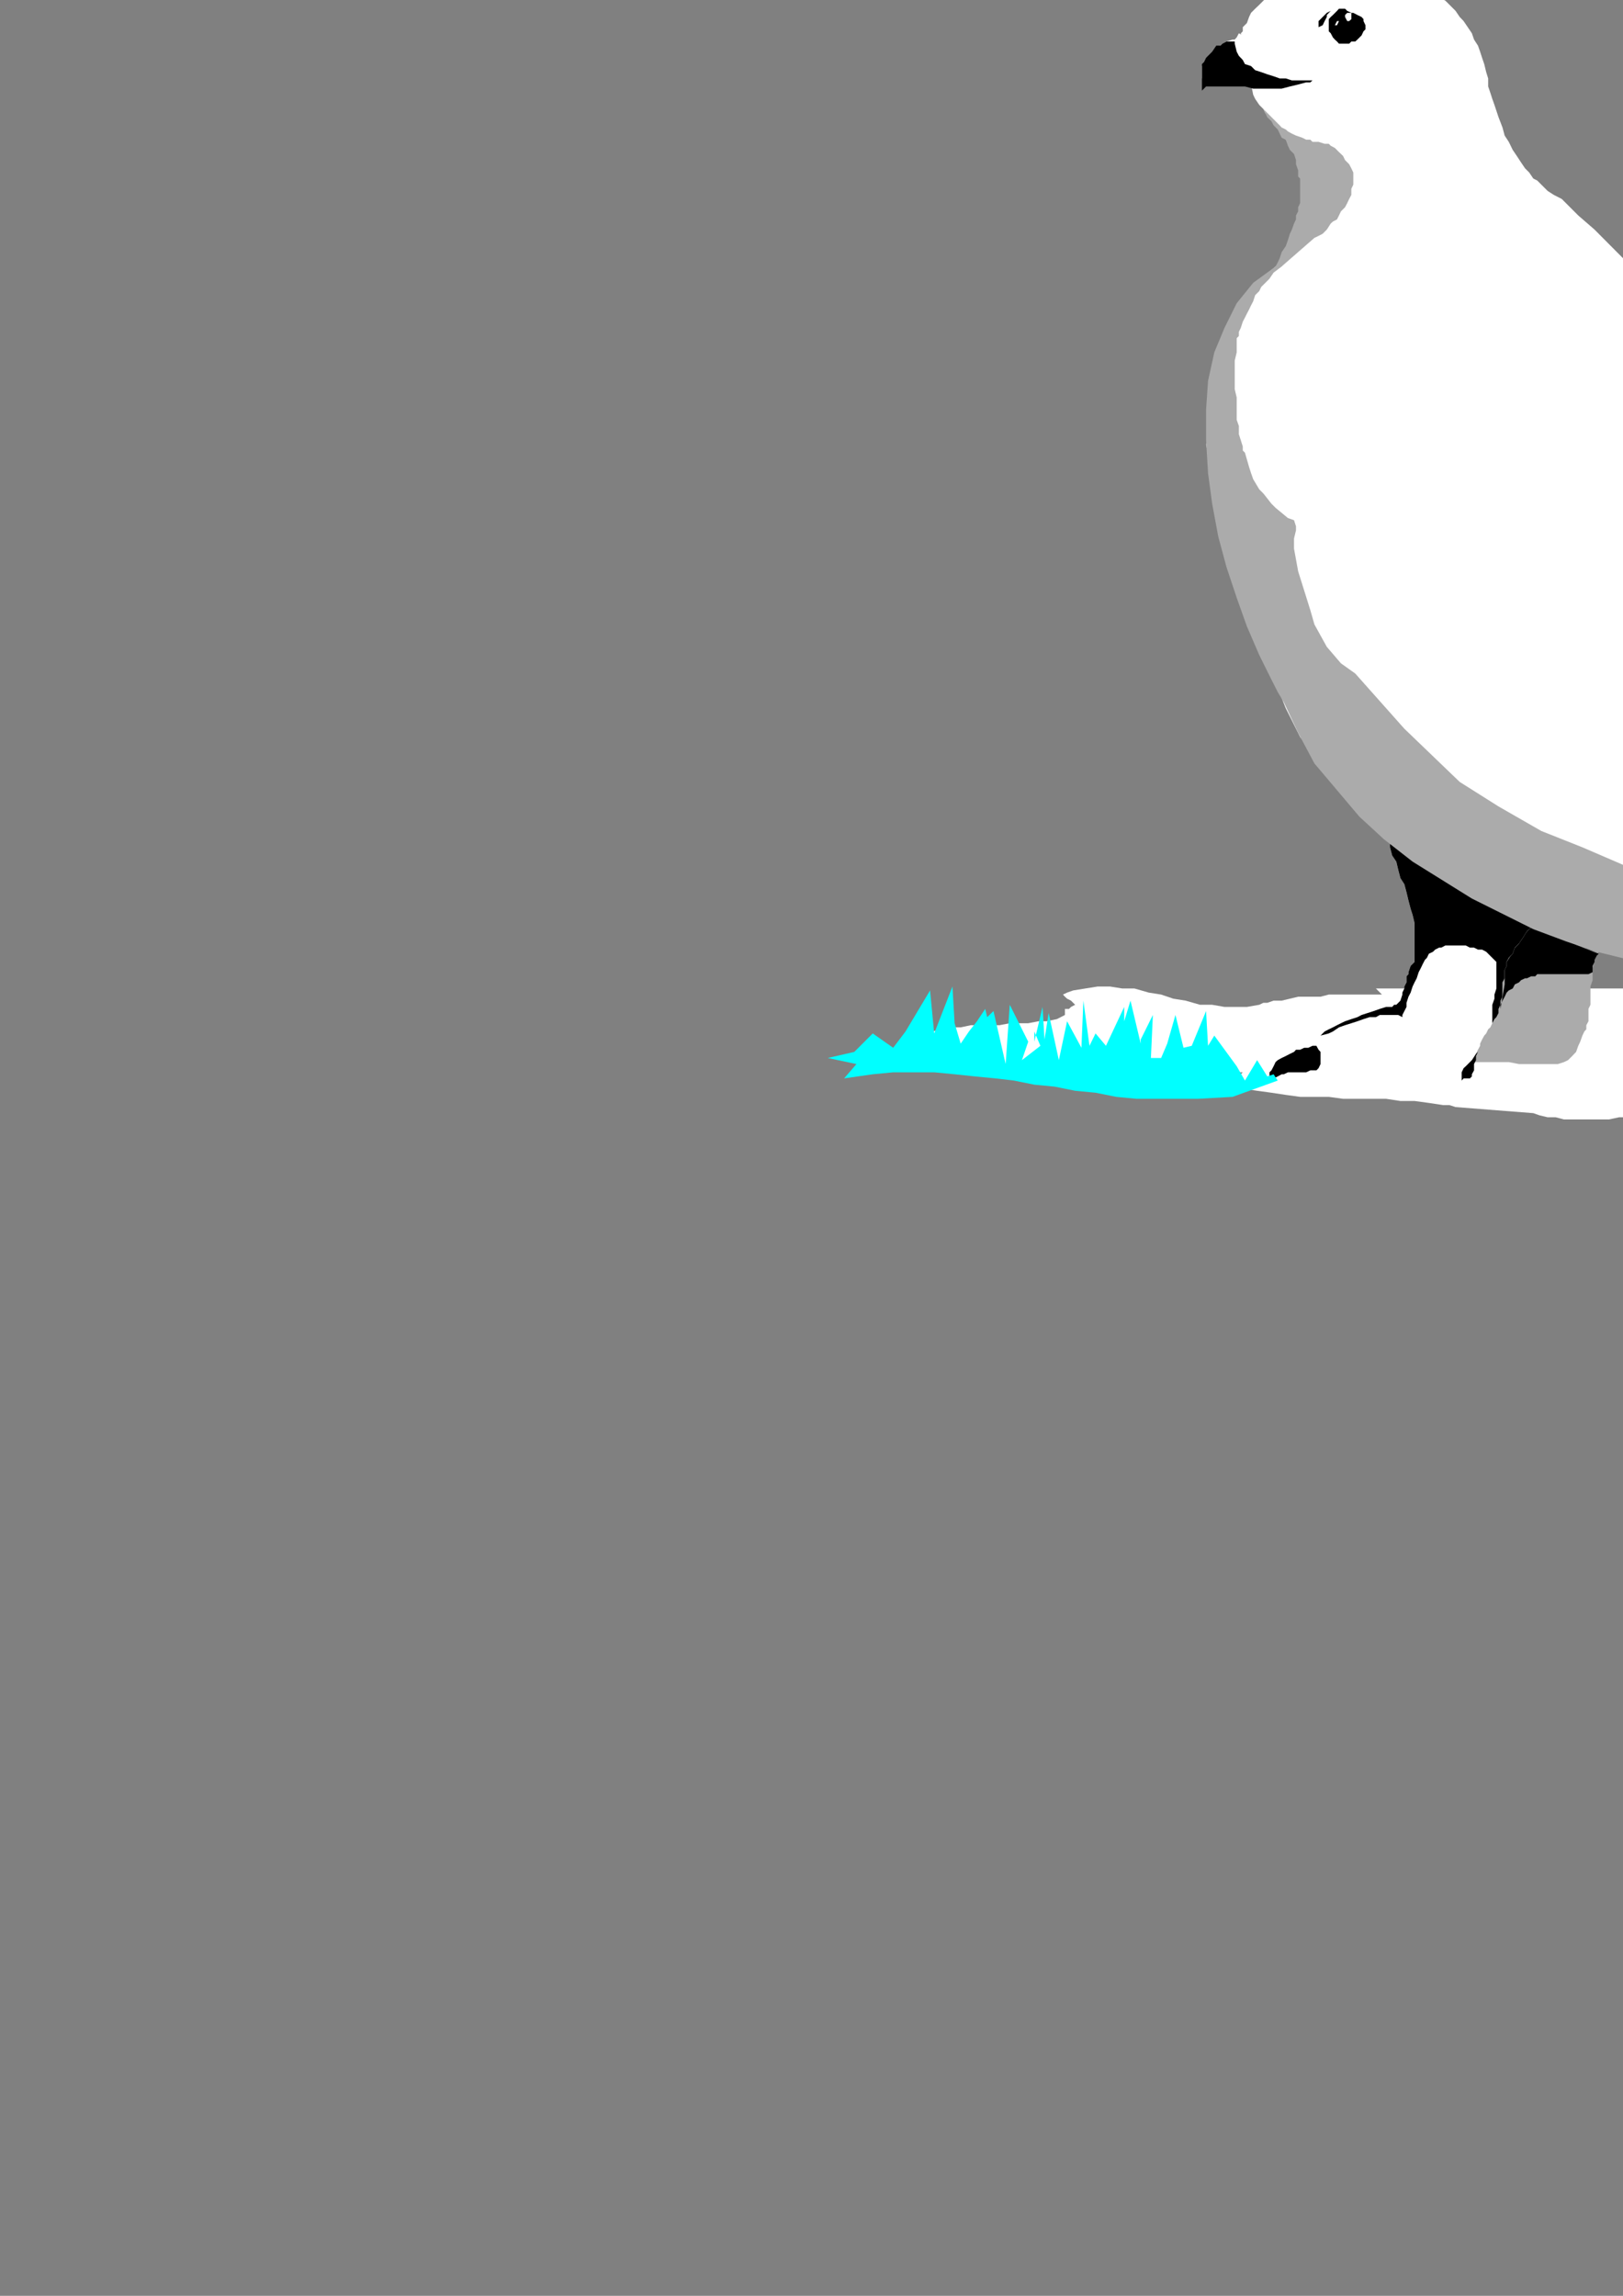 <?xml version="1.0" encoding="utf-8"?>
<!-- Created by UniConvertor 2.0rc4 (https://sk1project.net/) -->
<svg xmlns="http://www.w3.org/2000/svg" height="841.89pt" viewBox="0 0 595.276 841.89" width="595.276pt" version="1.1" xmlns:xlink="http://www.w3.org/1999/xlink" id="62980fe1-f60a-11ea-9e61-dcc15c148e23">

<rect x="0" y="0" width="595.276" height="841.89" fill="#808080" stroke="none"/>

<g>
	<g>
		<path style="stroke:#ababab;stroke-width:0.0;stroke-miterlimit:10.433;fill:#ffffff;" d="M 674.846,405.969 L 612.638,408.201 611.126,408.201 609.614,408.993 607.382,408.993 603.638,408.993 600.614,409.713 597.59,409.713 593.846,409.713 590.102,410.505 587.078,410.505 583.334,410.505 580.382,410.505 573.614,410.505 570.59,409.713 567.638,409.713 564.614,408.993 562.382,408.201 533.87,405.969 531.638,405.249 529.334,405.249 524.078,404.457 518.822,403.737 513.638,403.737 508.382,402.945 503.126,402.945 497.87,402.945 492.614,402.945 487.358,402.225 482.102,402.225 476.846,402.225 471.59,401.505 466.334,400.713 461.078,399.993 455.822,399.201 450.638,398.481 455.822,393.225 452.078,393.225 448.334,393.225 441.638,393.225 433.358,392.505 426.59,391.713 418.382,390.201 410.822,389.481 403.334,388.761 395.846,388.761 387.638,390.201 373.382,389.481 367.334,390.201 362.078,386.457 353.87,384.945 347.822,382.713 341.846,381.993 335.87,381.201 337.382,380.481 338.822,379.761 341.846,378.249 345.59,377.457 349.334,376.737 352.358,376.737 356.102,375.945 359.846,375.945 362.87,375.945 366.614,375.945 370.358,375.225 374.102,375.225 377.126,375.225 380.87,374.505 383.822,374.505 387.638,373.713 390.59,372.201 390.59,369.969 392.102,369.969 392.822,369.249 394.334,368.457 393.614,367.737 392.822,366.945 391.382,366.225 390.59,365.505 389.87,364.713 391.382,363.993 393.614,363.201 398.078,362.481 402.614,361.761 407.078,361.761 411.614,362.481 416.078,362.481 421.334,363.993 425.87,364.713 430.334,366.225 434.87,366.945 440.126,368.457 444.59,368.457 449.126,369.249 453.59,369.249 457.334,369.249 461.87,368.457 463.382,367.737 464.822,367.737 467.126,366.945 470.078,366.945 473.102,366.225 476.126,365.505 479.078,365.505 481.382,365.505 484.334,365.505 487.358,364.713 490.382,364.713 493.334,364.713 496.358,364.713 498.59,364.713 501.614,364.713 504.638,364.713 506.87,364.713 504.638,362.481 647.846,362.481 674.846,405.969 Z" />
		<path style="stroke:#000000;stroke-width:0.0;stroke-miterlimit:10.433;fill:#ababab;" d="M 553.382,339.225 L 553.382,340.017 553.382,341.457 552.59,343.761 551.87,345.993 551.078,348.225 551.078,350.457 550.358,352.761 549.638,355.713 548.846,358.017 548.126,360.249 547.334,362.481 546.614,364.713 545.822,366.945 544.382,369.249 543.59,370.761 542.87,372.993 541.358,374.505 540.638,374.505 539.846,374.505 537.614,375.225 535.382,375.225 533.078,375.945 531.638,376.737 529.334,377.457 527.822,378.249 526.382,379.761 524.87,380.481 524.078,381.993 523.358,382.713 523.358,383.505 524.078,385.737 525.59,386.457 527.102,387.249 528.614,387.969 530.846,387.969 532.358,388.761 534.59,389.481 536.822,389.481 539.126,389.481 541.358,389.481 544.382,389.481 547.334,389.481 550.358,389.481 553.382,389.481 557.126,390.201 560.87,390.201 563.822,390.201 567.638,390.201 571.382,390.201 573.614,389.481 575.126,388.761 576.638,387.249 578.078,385.737 578.87,383.505 579.59,381.993 580.382,379.761 581.102,378.249 581.822,377.457 581.822,375.945 582.614,374.505 582.614,372.201 582.614,369.969 583.334,368.457 583.334,366.225 583.334,363.993 583.334,361.761 584.126,359.457 584.126,357.225 584.126,354.993 584.846,352.761 584.846,351.249 585.638,350.457 586.358,349.017 585.638,349.017 582.614,348.225 581.102,347.505 578.87,346.713 574.334,345.201 572.102,344.481 569.87,343.761 567.638,343.761 565.334,342.969 563.102,342.249 560.87,341.457 559.358,340.737 557.126,340.017 555.614,340.017 553.382,339.225 Z" />
		<path style="stroke:#000000;stroke-width:0.0;stroke-miterlimit:10.433;fill:#000000;" d="M 550.358,369.969 L 551.87,360.969 551.87,354.201 552.59,352.761 554.102,350.457 554.822,349.017 555.614,347.505 557.126,345.993 557.846,343.761 559.358,342.249 560.87,340.737 561.59,340.017 586.358,349.737 585.638,350.457 584.846,351.969 584.846,352.761 584.126,354.201 584.126,355.713 584.126,356.505 582.614,357.225 580.382,357.225 578.87,357.225 576.638,357.225 575.126,357.225 574.334,357.225 572.822,357.225 571.382,357.225 570.59,357.225 569.078,357.225 567.638,357.225 566.846,357.225 565.334,357.225 563.822,357.225 563.102,358.017 561.59,358.017 560.078,358.737 559.358,358.737 557.846,359.457 557.126,360.249 555.614,360.969 554.822,362.481 553.382,363.201 552.59,363.993 551.87,365.505 551.078,366.945 550.358,368.457 550.358,369.969 Z" />
		<path style="stroke:#000000;stroke-width:0.0;stroke-miterlimit:10.433;fill:#ffffff;" d="M 509.102,307.761 L 509.822,309.201 509.822,310.713 510.614,313.737 512.126,315.969 512.846,318.993 513.638,322.017 515.078,324.249 515.87,327.201 516.59,330.225 517.382,333.249 518.102,335.481 518.822,338.505 518.822,341.457 518.822,343.761 518.822,346.713 518.822,349.737 518.822,352.761 517.382,354.201 516.59,356.505 516.59,357.225 515.87,358.017 515.87,359.457 515.87,360.249 515.078,361.761 515.078,362.481 514.358,363.993 514.358,364.713 513.638,366.945 512.126,368.457 511.334,368.457 510.614,369.249 508.382,369.249 506.078,369.969 503.846,370.761 501.614,371.481 499.382,372.201 497.87,372.993 495.638,373.713 493.334,374.505 491.822,375.225 490.382,375.945 488.87,376.737 487.358,377.457 485.846,378.249 484.334,379.761 483.614,380.481 482.102,381.201 479.87,382.713 478.358,383.505 476.846,383.505 475.334,384.225 474.614,384.945 473.822,386.457 475.334,390.201 475.334,391.713 476.126,393.225 476.846,393.945 478.358,395.457 479.87,396.249 481.382,396.249 482.822,396.249 483.614,396.249 485.126,396.249 486.638,396.249 489.59,396.249 492.614,396.249 495.638,396.969 499.382,396.969 503.846,396.969 507.59,396.969 511.334,396.969 515.078,396.969 519.614,396.969 523.358,396.969 527.102,396.969 530.846,396.969 534.59,396.249 537.614,395.457 540.638,394.737 540.638,393.945 540.638,392.505 540.638,390.993 540.638,390.201 540.638,388.761 541.358,387.249 541.358,386.457 542.078,384.945 542.87,383.505 542.87,382.713 543.59,381.201 544.382,379.761 545.102,378.969 545.822,377.457 546.614,376.737 547.334,375.225 548.126,373.713 548.846,372.993 549.638,371.481 549.638,369.969 550.358,368.457 550.358,366.945 551.078,365.505 551.078,363.993 551.078,362.481 551.078,360.249 551.87,358.737 551.87,357.225 551.87,355.713 552.59,354.201 552.59,352.761 553.382,351.249 554.102,350.457 554.822,349.737 555.614,347.505 557.126,345.993 558.638,343.761 560.078,341.457 560.87,340.737 561.59,340.017 562.382,338.505 563.102,337.713 563.822,336.201 564.614,334.761 563.102,333.969 561.59,333.249 558.638,332.457 555.614,331.017 551.87,328.713 548.846,327.201 544.382,324.969 540.638,323.457 536.822,321.225 533.078,319.713 528.614,317.481 524.87,315.969 521.126,313.737 518.102,312.225 514.358,310.713 512.126,309.201 509.102,307.761 Z" />
		<path style="stroke:#ababab;stroke-width:0.0;stroke-miterlimit:10.433;fill:#000000;" d="M 509.102,307.761 L 509.822,309.201 509.822,310.713 510.614,313.737 512.126,315.969 512.846,318.993 513.638,322.017 515.078,324.249 515.87,327.201 516.59,330.225 517.382,333.249 518.102,335.481 518.822,338.505 518.822,341.457 518.822,343.761 518.822,346.713 518.822,349.737 518.822,352.761 517.382,354.201 516.59,356.505 516.59,357.225 515.87,358.017 515.87,359.457 515.87,360.249 515.078,361.761 515.078,362.481 514.358,363.993 514.358,364.713 513.638,366.945 512.126,368.457 511.334,368.457 510.614,369.249 508.382,369.249 506.078,369.969 503.846,370.761 501.614,371.481 499.382,372.201 497.87,372.993 495.638,373.713 493.334,374.505 491.822,375.225 490.382,375.945 488.87,376.737 487.358,377.457 485.846,378.249 484.334,379.761 483.614,380.481 484.334,379.761 487.358,378.969 488.87,378.249 491.102,376.737 493.334,375.945 495.638,375.225 497.87,374.505 500.102,373.713 502.334,372.993 504.638,372.993 506.078,372.201 508.382,372.201 509.822,372.201 511.334,372.201 512.846,372.201 514.358,372.993 514.358,372.201 515.87,369.249 515.87,367.737 516.59,365.505 517.382,363.993 518.102,361.761 518.822,360.249 519.614,358.737 520.334,356.505 521.126,354.993 521.846,353.481 522.638,351.969 523.358,351.249 524.078,349.737 525.59,349.017 526.382,348.225 527.822,347.505 528.614,347.505 530.126,346.713 531.638,346.713 533.078,346.713 534.59,346.713 536.102,346.713 537.614,346.713 539.126,347.505 540.638,347.505 542.078,348.225 543.59,348.225 545.102,349.017 545.822,349.737 547.334,351.249 548.846,352.761 548.846,354.201 548.846,355.713 548.846,356.505 548.846,358.017 548.846,359.457 548.846,360.969 548.846,362.481 548.126,364.713 548.126,366.225 547.334,368.457 547.334,370.761 547.334,372.993 547.334,375.225 548.126,373.713 548.846,372.993 549.638,371.481 549.638,369.969 550.358,368.457 550.358,366.945 551.078,365.505 551.078,363.993 551.078,362.481 551.078,360.249 551.87,358.737 551.87,357.225 551.87,355.713 552.59,354.201 552.59,352.761 553.382,351.249 554.102,350.457 554.822,349.737 555.614,347.505 557.126,345.993 558.638,343.761 560.078,341.457 560.87,340.737 561.59,340.017 562.382,338.505 563.102,337.713 563.822,336.201 564.614,334.761 563.102,333.969 561.59,333.249 558.638,332.457 555.614,331.017 551.87,328.713 548.846,327.201 544.382,324.969 540.638,323.457 536.822,321.225 533.078,319.713 528.614,317.481 524.87,315.969 521.126,313.737 518.102,312.225 514.358,310.713 512.126,309.201 509.102,307.761 Z" />
		<path style="stroke:#000000;stroke-width:0.0;stroke-miterlimit:10.433;fill:#ffffff;" d="M 455.102,12.201 L 455.822,11.481 455.822,9.969 457.334,8.457 458.126,6.225 458.846,4.713 460.358,3.201 461.87,1.761 463.382,0.249 464.822,-1.263 466.334,-1.983 468.638,-3.495 470.87,-4.287 473.102,-5.799 476.126,-6.519 479.078,-7.239 482.102,-8.751 485.846,-9.543 487.358,-9.543 489.59,-10.263 492.614,-10.263 495.638,-10.983 499.382,-10.983 502.334,-10.983 505.358,-10.263 507.59,-10.263 510.614,-9.543 512.846,-8.751 515.87,-8.031 518.102,-7.239 520.334,-5.799 521.846,-5.007 524.078,-3.495 525.59,-2.775 527.102,-1.263 528.614,-0.543 530.126,0.249 532.358,2.481 533.87,3.993 535.382,6.225 536.822,7.737 538.334,9.969 539.846,12.201 540.638,14.505 542.078,16.737 542.87,18.969 543.59,21.201 544.382,23.505 545.102,26.457 545.822,28.761 545.822,31.713 546.614,34.017 547.334,36.249 548.126,38.481 549.638,43.017 551.078,46.761 551.87,49.713 553.382,52.017 554.822,54.969 556.334,57.201 557.846,59.505 559.358,61.737 560.87,63.249 562.382,65.481 563.822,66.201 566.126,68.505 567.638,70.017 569.87,71.457 572.822,72.969 578.87,79.017 584.846,84.201 597.59,97.017 609.614,111.201 620.846,125.457 632.078,140.505 643.382,156.201 653.102,172.761 662.822,189.249 671.822,205.017 679.382,221.505 686.87,237.201 692.126,252.969 697.382,267.225 701.126,280.761 703.358,292.713 704.078,304.017 704.078,306.969 704.078,309.201 704.87,314.457 706.382,320.505 707.822,326.481 710.846,332.457 713.87,339.225 716.822,345.993 720.638,352.761 725.102,359.457 728.846,366.225 733.382,372.993 737.846,379.761 742.382,386.457 746.126,392.505 750.59,398.481 754.334,404.457 754.334,405.249 752.822,407.481 750.59,408.993 746.846,410.505 743.102,411.945 737.846,412.737 733.382,413.457 727.334,414.249 721.358,414.969 715.382,414.969 709.334,414.969 703.358,414.249 697.382,413.457 691.334,411.945 686.87,410.505 681.614,408.201 679.382,405.969 676.358,403.737 671.822,400.713 668.078,397.761 664.334,394.737 661.382,392.505 658.358,390.201 655.334,387.969 653.102,385.737 650.87,383.505 648.638,381.201 646.334,378.249 643.382,375.225 640.358,371.481 637.334,367.737 633.59,362.481 629.846,357.225 624.59,356.505 619.334,355.713 608.102,353.481 596.87,350.457 584.126,346.713 572.102,342.249 559.358,336.993 547.334,330.225 535.382,323.457 524.078,315.969 512.846,307.761 502.334,298.761 492.614,289.761 484.334,279.969 476.846,270.249 471.59,259.737 467.126,248.505 466.334,244.761 465.614,241.017 462.59,232.737 460.358,223.737 456.614,214.017 453.59,204.225 449.846,194.505 446.822,183.993 444.59,173.481 442.358,162.969 458.846,105.225 467.846,97.737 468.638,97.017 471.59,93.993 472.382,91.761 473.822,89.457 475.334,87.225 476.126,84.201 476.846,81.249 477.638,79.017 478.358,75.993 478.358,72.969 478.358,70.017 478.358,67.713 477.638,64.761 477.638,62.457 476.846,59.505 475.334,57.201 475.334,55.761 474.614,54.969 473.102,52.737 471.59,51.225 470.87,48.993 469.358,47.481 467.846,45.969 467.126,44.457 465.614,43.017 464.102,41.505 463.382,39.993 461.87,38.481 460.358,36.249 459.638,34.737 455.102,12.201 Z" />
		<path style="stroke:#000000;stroke-width:0.0;stroke-miterlimit:10.433;fill:#ababab;" d="M 681.614,408.201 L 679.382,405.969 676.358,403.737 671.822,400.713 668.078,397.761 664.334,394.737 661.382,392.505 658.358,390.201 655.334,387.969 653.102,385.737 650.87,383.505 648.638,381.201 646.334,378.249 643.382,375.225 640.358,371.481 637.334,367.737 633.59,362.481 629.846,357.225 624.59,356.505 619.334,355.713 608.822,354.201 597.59,351.969 585.638,349.017 574.334,345.201 562.382,340.737 539.846,329.505 518.102,315.969 507.59,307.761 498.59,299.481 490.382,289.761 482.102,279.969 476.126,268.737 470.87,257.505 468.638,253.761 466.334,249.225 461.87,240.225 457.334,229.713 453.59,219.201 449.846,207.969 446.822,196.737 444.59,184.713 443.078,173.481 442.358,161.457 442.358,150.225 443.078,139.713 445.382,129.201 449.126,120.201 453.59,111.201 459.638,103.713 467.846,97.737 468.638,96.225 469.358,94.713 470.078,92.481 471.59,90.249 472.382,88.017 473.102,85.713 473.822,84.201 474.614,81.969 475.334,80.457 475.334,79.017 476.126,77.505 476.126,75.993 476.846,74.481 476.846,72.249 476.846,70.737 476.846,68.505 476.846,66.201 476.846,65.481 476.126,64.761 476.126,62.457 475.334,60.225 475.334,58.713 474.614,56.481 473.102,54.969 472.382,53.457 471.59,51.225 470.078,50.505 469.358,48.993 468.638,47.481 467.126,45.969 466.334,44.457 464.822,43.017 464.102,41.505 463.382,39.993 469.358,45.969 470.078,46.761 471.59,47.481 472.382,48.201 473.822,48.993 475.334,49.713 477.638,50.505 479.078,51.225 480.59,51.225 481.382,52.017 482.822,52.017 483.614,52.017 485.846,52.737 487.358,52.737 488.078,53.457 489.59,54.249 491.102,55.761 492.614,57.201 493.334,58.713 494.846,60.225 495.638,61.737 496.358,63.249 496.358,64.761 496.358,66.201 496.358,67.713 495.638,69.225 495.638,71.457 494.846,72.969 494.126,74.481 493.334,75.993 491.822,77.505 491.102,79.017 490.382,80.457 488.87,81.249 488.078,81.969 486.638,84.201 485.126,85.713 483.614,86.505 482.102,87.225 470.87,97.017 470.078,97.737 467.126,99.969 465.614,102.201 464.102,103.713 462.59,105.225 461.87,106.737 460.358,108.249 459.638,110.481 458.846,111.993 458.126,113.505 457.334,115.017 456.614,116.457 455.822,117.969 455.102,120.201 454.382,121.713 454.382,123.225 453.59,124.017 453.59,129.201 452.87,132.225 452.87,134.457 452.87,137.481 452.87,139.713 452.87,142.737 453.59,145.761 453.59,147.993 453.59,151.017 453.59,153.969 454.382,156.201 454.382,159.225 455.102,161.457 455.822,163.761 455.822,165.201 456.614,165.993 458.126,171.249 458.846,173.481 459.638,175.713 461.87,179.457 463.382,180.969 466.334,184.713 467.846,186.225 472.382,189.969 474.614,190.761 475.334,192.993 475.334,194.505 474.614,197.457 474.614,201.201 476.126,209.481 480.59,223.737 482.102,228.993 486.638,237.201 491.822,243.249 497.078,246.993 515.078,267.225 535.382,286.737 549.638,295.737 565.334,304.737 580.382,310.713 596.078,317.481 605.87,334.761 620.126,342.969 623.87,349.737 637.334,356.505 655.334,380.481 664.334,391.713 681.614,408.201 Z" />
		<path style="stroke:#000000;stroke-width:0.0;stroke-miterlimit:10.433;fill:#ffffff;" d="M 461.078,13.713 L 459.638,13.713 458.126,13.713 456.614,12.993 455.822,12.993 454.382,12.201 453.59,13.713 452.87,14.505 452.078,14.505 449.846,15.225 448.334,16.017 447.614,16.737 446.102,17.457 445.382,18.249 443.87,20.481 443.078,21.201 442.358,21.993 441.638,23.505 440.846,24.225 440.846,25.737 440.846,26.457 440.846,27.969 440.846,28.761 461.078,27.969 481.382,29.481 480.59,27.249 479.87,26.457 479.078,25.017 477.638,23.505 476.846,22.713 475.334,21.201 473.822,20.481 472.382,18.969 470.87,18.249 468.638,16.737 467.126,16.017 465.614,15.225 464.102,14.505 461.87,13.713 461.078,13.713 Z" />
		<path style="stroke:#ababab;stroke-width:0.0;stroke-miterlimit:10.433;fill:#000000;" d="M 440.846,28.761 L 440.846,27.249 440.846,25.737 440.846,25.017 440.846,23.505 441.638,22.713 442.358,21.201 443.078,20.481 444.59,18.969 446.102,16.737 447.614,16.737 448.334,16.017 449.846,15.225 451.358,15.225 452.87,15.225 452.87,16.017 453.59,18.969 454.382,20.481 455.822,21.993 456.614,23.505 458.846,24.225 460.358,25.737 462.59,26.457 464.822,27.249 467.126,27.969 469.358,28.761 471.59,28.761 473.822,29.481 476.846,29.481 479.078,29.481 481.382,29.481 480.59,30.201 479.078,30.201 476.126,30.993 473.102,31.713 470.078,32.505 466.334,32.505 463.382,32.505 459.638,32.505 456.614,31.713 453.59,31.713 450.638,31.713 447.614,31.713 445.382,31.713 443.87,31.713 442.358,31.713 440.846,33.225 440.846,31.713 440.846,30.993 440.846,30.201 440.846,28.761 440.846,28.761 Z" />
		<path style="stroke:#ffffff;stroke-width:0.0;stroke-miterlimit:10.433;fill:#000000;" d="M 482.822,383.505 L 481.382,383.505 479.87,384.225 478.358,384.225 476.846,384.945 475.334,384.945 474.614,385.737 473.102,386.457 471.59,387.249 470.078,387.969 468.638,388.761 467.846,389.481 467.126,390.993 466.334,392.505 465.614,393.225 465.614,394.737 465.614,396.969 467.126,395.457 468.638,394.737 470.078,393.945 470.87,393.945 472.382,393.225 473.102,393.225 474.614,393.225 476.126,393.225 476.846,393.225 478.358,393.225 479.078,393.225 480.59,392.505 481.382,392.505 482.822,392.505 483.614,391.713 484.334,390.201 484.334,388.761 484.334,387.249 484.334,385.737 483.614,384.945 482.822,383.505 Z" />
		<path style="stroke:#ffffff;stroke-width:0.0;stroke-miterlimit:10.433;fill:none;" d="M 476.846,387.969 L 470.87,389.481" />
		<path style="stroke:#ababab;stroke-width:0.0;stroke-miterlimit:10.433;fill:#000000;" d="M 539.846,394.737 L 539.846,393.945 540.638,392.505 540.638,390.993 540.638,390.201 541.358,388.761 541.358,387.249 542.078,385.737 542.078,384.225 542.078,385.737 541.358,386.457 539.846,388.761 539.126,389.481 537.614,390.993 536.822,391.713 536.102,393.225 536.102,393.945 536.102,396.249 536.822,395.457 537.614,395.457 539.126,395.457 539.846,394.737 Z" />
		<path style="stroke:#000000;stroke-width:0.0;stroke-miterlimit:10.433;fill:#000000;" d="M 500.102,7.017 L 500.102,7.737 500.822,9.249 500.822,9.969 500.822,10.761 500.102,11.481 499.382,12.993 497.87,14.505 497.078,15.225 495.638,15.225 494.846,16.017 493.334,16.017 492.614,16.017 491.102,16.017 490.382,15.225 489.59,14.505 488.87,13.713 488.078,12.201 487.358,11.481 487.358,9.969 487.358,9.249 487.358,7.737 487.358,7.017 488.078,6.225 488.87,5.505 490.382,3.993 491.102,3.201 491.822,3.201 493.334,3.201 494.126,3.993 495.638,4.713 496.358,4.713 497.87,5.505 499.382,6.225 500.102,7.017 Z" />
		<path style="stroke:#000000;stroke-width:0.0;stroke-miterlimit:10.433;fill:none;" d="M 498.59,13.713 L 497.078,14.505 496.358,15.225 494.846,15.225 494.126,15.225 492.614,16.017 491.822,16.017 490.382,16.017 489.59,15.225 488.87,15.225 487.358,13.713 486.638,12.201 485.846,11.481 484.334,9.969 483.614,9.249 483.614,8.457 484.334,7.017 485.846,6.225 486.638,4.713 487.358,3.993 488.87,3.201 489.59,3.201 491.102,3.201 491.822,3.201 492.614,3.201 494.126,3.993 495.638,4.713 497.078,5.505 497.87,5.505 499.382,6.225 500.822,7.017 501.614,7.017 503.126,7.737 504.638,8.457 503.846,9.969 502.334,10.761 500.822,11.481 500.102,12.201 499.382,12.993" />
		<path style="stroke:#ffffff;stroke-width:0.0;stroke-miterlimit:10.433;fill:#ffffff;" d="M 490.382,7.737 L 491.102,7.737 490.382,9.249 489.59,9.249 490.382,7.737 Z" />
		<path style="stroke:#ffffff;stroke-width:0.0;stroke-miterlimit:10.433;fill:#ffffff;" d="M 494.126,4.713 L 495.638,4.713 495.638,6.225 495.638,7.017 494.846,7.737 494.126,7.737 493.334,6.225 493.334,5.505 494.126,4.713 Z" />
		<path style="stroke:#000000;stroke-width:0.0;stroke-miterlimit:10.433;fill:#000000;" d="M 483.614,9.969 L 485.126,9.249 485.846,7.737 486.638,6.225 486.638,5.505 488.078,3.993 486.638,4.713 485.846,5.505 484.334,7.017 483.614,7.737 483.614,9.249 483.614,9.969 Z" />
		<path style="stroke:#ababab;stroke-width:0.0;stroke-miterlimit:10.433;fill:none;" d="M 505.358,9.249 L 506.078,9.249 506.87,9.969 507.59,9.969 508.382,10.761 509.102,10.761 509.822,11.481 510.614,12.201 511.334,12.201 511.334,12.993 512.126,13.713 512.846,14.505 513.638,15.225 514.358,16.017 514.358,16.737 515.078,17.457 515.078,18.249 515.87,18.969 516.59,19.761 516.59,20.481 517.382,21.201 517.382,21.993 518.102,22.713 518.102,23.505 518.102,24.225 518.822,25.017 518.822,25.737 518.822,26.457 519.614,27.249 519.614,28.761 519.614,29.481 520.334,30.201 520.334,30.993" />
		<path style="stroke:#ababab;stroke-width:0.0;stroke-miterlimit:10.433;fill:none;" d="M 481.382,30.993 L 486.638,43.017" />
		<path style="stroke:#000000;stroke-width:0.0;stroke-miterlimit:10.433;fill:none;" d="M 476.846,191.481 L 479.078,192.993 481.382,193.713 482.822,194.505 485.126,195.225 487.358,196.017 488.87,196.737 490.382,198.249 491.822,198.969 493.334,199.761 495.638,200.481 497.078,201.201 498.59,201.993 500.102,202.713 501.614,203.505 503.126,204.225 504.638,205.017 506.078,205.737 507.59,206.457 509.102,206.457 510.614,207.249 512.846,207.969 514.358,207.969 516.59,208.761 518.102,209.481 520.334,209.481 522.638,210.201 524.87,210.201 527.822,210.993 530.126,210.993 533.078,211.713 536.102,211.713 539.126,211.713" />
		<path style="stroke:#000000;stroke-width:0.0;stroke-miterlimit:10.433;fill:none;" d="M 500.822,247.713 L 503.126,249.225 505.358,250.737 506.87,252.249 509.822,253.761 512.126,255.201 514.358,255.993 517.382,257.505 519.614,258.225 522.638,259.017 525.59,259.737 528.614,260.457 531.638,261.249 534.59,261.969 537.614,262.761 540.638,263.481 543.59,263.481 547.334,264.201 550.358,264.201 553.382,264.993 557.126,265.713 560.078,265.713 563.102,266.505 566.846,266.505 569.87,267.225 572.822,267.225 576.638,268.017 579.59,268.737 582.614,268.737 585.638,269.457 588.59,270.249 592.334,270.969 595.358,271.761" />
		<path style="stroke:#000000;stroke-width:0.0;stroke-miterlimit:10.433;fill:none;" d="M 581.102,318.993 L 581.822,319.713 583.334,320.505 584.126,321.225 585.638,322.017 587.078,322.737 587.87,323.457 589.382,324.249 590.102,324.969 591.614,325.761 593.126,326.481 593.846,327.201 595.358,327.993 596.87,328.713 597.59,329.505 599.102,330.225 599.822,331.017 601.334,331.737 602.846,332.457 603.638,333.249 605.078,333.969 605.87,334.761 607.382,335.481 608.822,336.201 609.614,336.993 611.126,337.713 612.638,338.505 613.358,339.225 614.87,340.017 615.59,340.737 617.102,341.457 618.614,342.249 619.334,342.969" />
		<path style="stroke:#ababab;stroke-width:0.0;stroke-miterlimit:10.433;fill:none;" d="M 532.358,282.993 L 534.59,286.017 536.822,287.457 542.87,291.993 549.638,296.457 556.334,300.201 564.614,304.017 572.102,307.761 580.382,310.713 588.59,313.737 596.87,316.761 605.078,318.993 613.358,321.225 620.846,322.737 627.614,324.249 633.59,324.969 638.846,325.761 643.382,325.761 644.102,324.969 644.822,322.017 644.822,320.505 644.822,318.993 644.822,316.761 644.822,315.249 644.822,313.737 644.822,312.225 644.822,310.713 644.102,309.201 644.102,307.761 643.382,306.249 642.59,304.737 642.59,304.017 641.87,302.505 641.078,301.713" />
		<path style="stroke:#000000;stroke-width:0.0;stroke-miterlimit:10.433;fill:none;" d="M 635.102,354.201 L 641.87,355.713 646.334,354.201 650.078,356.505 655.334,360.249 662.102,363.993 661.382,361.761 660.59,359.457 659.87,354.201 658.358,349.737 656.846,344.481 655.334,339.225 653.102,334.761 651.59,329.505 649.358,324.249 647.126,318.993 645.614,313.737 643.382,309.201 641.87,304.017 640.358,298.761 638.846,294.225 637.334,289.761 636.614,284.505 635.822,282.993 635.102,280.761 633.59,277.017 632.078,272.481 630.638,268.737 629.126,264.993 626.822,261.249 625.382,256.713 623.87,252.969 622.358,249.225 620.846,244.761 619.334,241.017 617.102,237.201 615.59,232.737 614.078,228.993 612.638,225.249 611.126,221.505 608.822,217.761 599.822,198.249 598.382,193.713 597.59,192.201 596.078,189.969 594.638,187.017 592.334,183.993 590.822,180.249 588.59,177.225 587.078,173.481 584.846,170.457 582.614,166.713 581.102,163.761 578.87,160.017 577.358,156.993 575.126,153.249 573.614,150.225 571.382,146.481 569.87,143.457 567.638,140.505 566.846,138.993 565.334,138.201 563.102,135.969 560.87,133.737 558.638,132.225 556.334,129.993 554.102,127.761 551.87,126.249 550.358,124.017 548.126,121.713 545.822,120.201 543.59,117.969 541.358,115.737 539.126,113.505 536.822,111.993 534.59,109.761 532.358,107.457 530.126,106.017 527.822,104.505 524.078,102.201 519.614,99.969 515.87,98.457 512.846,97.017 509.102,95.505 506.078,94.713 502.334,94.713 499.382,93.993 496.358,93.993 492.614,94.713 489.59,95.505 486.638,95.505 482.822,97.017 479.87,97.737 476.126,99.249" />
		<path style="stroke:#000000;stroke-width:0.0;stroke-miterlimit:10.433;fill:none;" d="M 646.334,354.201 L 629.126,324.249" />
		<path style="stroke:#000000;stroke-width:0.0;stroke-miterlimit:10.433;fill:none;" d="M 631.358,350.457 L 619.334,322.737" />
		<path style="stroke:#000000;stroke-width:0.0;stroke-miterlimit:10.433;fill:none;" d="M 620.126,342.969 L 612.638,321.225" />
		<path style="stroke:#000000;stroke-width:0.0;stroke-miterlimit:10.433;fill:none;" d="M 629.846,357.225 L 622.358,347.505" />
		<path style="stroke:#000000;stroke-width:0.0;stroke-miterlimit:10.433;fill:none;" d="M 629.846,353.481 L 631.358,354.993 632.87,357.225 633.59,358.737 635.102,360.249 636.614,362.481 638.126,363.993 639.638,366.225 641.078,367.737 642.59,369.249 644.102,371.481 645.614,372.993 647.126,375.225 648.638,376.737 650.078,378.969 652.382,380.481 653.822,381.993 655.334,383.505 656.846,385.737 658.358,387.249 659.87,388.761 661.382,390.201 663.614,391.713 665.126,393.225 666.638,394.737 668.078,396.249 669.59,397.761 671.102,398.481 672.614,399.993 674.126,400.713" />
		<path style="stroke:#000000;stroke-width:0.0;stroke-miterlimit:10.433;fill:none;" d="M 632.87,351.249 L 632.87,351.969 633.59,352.761 634.382,353.481 635.102,354.201 635.822,354.993 636.614,356.505 637.334,357.225 638.126,358.017 638.846,359.457 639.638,360.249 640.358,360.969 641.078,361.761 641.87,363.201 642.59,363.993 643.382,364.713 644.102,366.225 644.822,366.945 644.822,367.737 645.614,368.457 646.334,369.249 647.126,370.761 647.846,371.481 648.638,372.201 649.358,372.993 650.078,374.505" />
		<path style="stroke:#ababab;stroke-width:0.0;stroke-miterlimit:10.433;fill:#00ffff;" d="M 368.846,390.201 L 370.358,368.457 377.126,381.993 374.822,388.761 381.59,383.505 379.358,378.249 379.358,381.993 382.382,369.249 383.102,381.201 384.614,371.481 388.358,388.761 391.382,374.505 396.638,384.225 397.358,366.945 399.59,383.505 401.822,378.969 405.638,383.505 412.334,369.249 412.334,374.505 414.638,366.945 418.382,382.713 418.382,381.201 422.846,372.201 422.126,387.969 425.87,387.969 428.102,382.713 431.126,372.201 434.078,384.225 437.102,383.505 442.358,370.761 443.078,383.505 445.382,379.761 453.59,390.993 456.614,396.249 461.078,388.761 464.822,394.737 467.126,393.945 468.638,396.249 452.078,402.225 439.334,402.945 435.59,402.945 431.846,402.945 424.358,402.945 416.87,402.945 409.382,402.225 401.822,400.713 394.334,399.993 386.846,398.481 379.358,397.761 371.87,396.249 365.102,395.457 357.614,394.737 350.126,393.945 342.638,393.225 335.078,393.225 327.59,393.225 320.102,393.945 309.59,395.457 314.126,390.201 303.614,387.969 313.334,385.737 320.102,378.969 327.59,384.225 332.126,378.249 341.126,363.201 342.638,378.969 349.334,361.761 350.126,375.225 352.358,382.713 355.382,378.249 358.334,374.505 361.358,369.969 362.078,372.993 364.382,370.761 368.846,390.201 Z" />
		<path style="stroke:#000000;stroke-width:0.0;stroke-miterlimit:10.433;fill:none;" d="M 582.614,320.505 L 575.846,317.481 569.078,313.737 562.382,309.993 554.822,305.457 548.846,300.993 542.078,296.457 536.102,291.201 529.334,286.737 524.078,281.481 518.822,276.225 513.638,271.761 509.102,267.225 505.358,262.761 501.614,259.017 499.382,255.201 497.078,251.457 494.126,249.225 491.102,246.993 488.078,243.249 485.846,239.505 482.822,235.761 480.59,232.017 478.358,227.481 476.126,223.017 474.614,218.481 473.102,214.017 471.59,210.201 470.078,205.737 469.358,201.993 468.638,198.969 468.638,196.017 467.846,193.713 464.822,189.969 461.87,186.225 459.638,181.761 456.614,177.225 455.102,171.969 452.87,167.505 451.358,162.249 449.846,156.993 449.846,151.017 449.126,145.761 449.126,139.713 449.846,134.457 450.638,128.481 452.078,123.225 454.382,117.969 457.334,112.713" />
		<path style="stroke:#ababab;stroke-width:0.0;stroke-miterlimit:10.433;fill:none;" d="M 509.822,5.505 L 511.334,6.225 512.126,6.225 512.846,6.225 513.638,6.225 515.078,7.017 515.87,7.017 516.59,7.017 517.382,7.737 518.102,7.737 519.614,7.737 520.334,8.457 521.126,8.457 521.846,8.457 522.638,8.457 523.358,8.457 524.078,9.249 524.87,9.249 526.382,9.249 526.382,9.249 527.102,9.249 527.822,9.249 528.614,9.249 529.334,8.457 529.334,8.457 530.126,7.737 530.846,7.017 530.846,7.017 530.846,6.225" />
		<path style="stroke:#ababab;stroke-width:0.0;stroke-miterlimit:10.433;fill:none;" d="M 517.382,14.505 L 518.822,14.505 519.614,15.225 520.334,15.225 521.126,15.225 521.846,16.017 522.638,16.017 524.078,16.017 524.87,16.737 525.59,16.737 526.382,16.737 527.822,16.737 528.614,17.457 529.334,17.457 530.126,17.457 530.846,17.457 532.358,17.457 533.078,18.249 533.87,18.249 534.59,18.249 534.59,18.249 535.382,18.249 536.102,17.457 536.822,17.457 536.822,17.457 537.614,16.737 538.334,16.017 538.334,16.017 538.334,15.225" />
		<path style="stroke:#ababab;stroke-width:0.0;stroke-miterlimit:10.433;fill:none;" d="M 521.126,22.713 L 522.638,23.505 523.358,23.505 524.078,24.225 524.87,24.225 525.59,24.225 526.382,25.017 527.102,25.017 528.614,25.017 529.334,25.737 530.126,25.737 530.846,25.737 532.358,26.457 533.078,26.457 533.87,26.457 534.59,26.457 535.382,26.457 536.102,26.457 536.822,26.457 537.614,26.457 538.334,26.457 539.126,26.457 539.846,26.457 539.846,26.457 540.638,26.457 541.358,25.737 541.358,25.017 542.078,25.017 541.358,24.225" />
		<path style="stroke:#ababab;stroke-width:0.0;stroke-miterlimit:10.433;fill:none;" d="M 524.078,30.993 L 525.59,31.713 526.382,31.713 527.102,31.713 527.822,32.505 528.614,32.505 529.334,32.505 530.846,33.225 531.638,33.225 532.358,33.225 533.078,34.017 533.87,34.017 535.382,34.017 536.102,34.017 536.822,34.737 537.614,34.737 538.334,34.737 539.126,34.737 539.846,34.737 540.638,34.737 541.358,34.737 542.078,34.737 542.87,34.737 542.87,34.737 543.59,34.017 544.382,34.017 544.382,33.225 545.102,32.505 545.102,32.505" />
		<path style="stroke:#ababab;stroke-width:0.0;stroke-miterlimit:10.433;fill:none;" d="M 519.614,39.993 L 520.334,40.713 521.126,40.713 521.846,40.713 523.358,40.713 524.078,41.505 525.59,41.505 526.382,41.505 527.102,42.225 528.614,42.225 530.126,42.225 530.846,43.017 532.358,43.017 533.078,43.017 534.59,43.017 535.382,43.737 536.822,43.737 537.614,43.737 538.334,43.737 539.846,43.737 540.638,43.737 541.358,43.737 542.078,43.737 542.87,43.737 543.59,43.737 544.382,43.017 544.382,43.017 545.102,42.225 545.822,41.505 545.822,40.713" />
		<path style="stroke:#ababab;stroke-width:0.0;stroke-miterlimit:10.433;fill:none;" d="M 515.87,51.225 L 517.382,51.225 518.102,51.225 519.614,52.017 520.334,52.017 521.846,52.017 523.358,52.737 524.078,52.737 525.59,52.737 527.102,53.457 528.614,53.457 530.126,53.457 531.638,53.457 533.078,54.249 533.87,54.249 535.382,54.249 536.822,54.249 537.614,54.969 539.126,54.969 540.638,54.969 541.358,54.969 542.078,54.969 543.59,54.969 544.382,54.249 545.102,54.249 545.822,54.249 546.614,54.249 546.614,53.457 547.334,52.737 547.334,52.737 547.334,52.017" />
		<path style="stroke:#ababab;stroke-width:0.0;stroke-miterlimit:10.433;fill:none;" d="M 506.87,61.017 L 508.382,61.017 510.614,61.017 512.126,61.737 513.638,61.737 515.87,61.737 517.382,62.457 519.614,62.457 521.846,62.457 523.358,62.457 525.59,63.249 527.822,63.249 530.126,63.249 532.358,63.969 533.87,63.969 536.102,63.969 537.614,63.969 539.846,63.969 541.358,64.761 543.59,64.761 545.102,64.761 546.614,64.761 548.126,64.761 549.638,63.969 550.358,63.969 551.87,63.969 552.59,63.969 553.382,63.249 553.382,63.249 554.102,62.457 554.102,61.737" />
		<path style="stroke:#ababab;stroke-width:0.0;stroke-miterlimit:10.433;fill:none;" d="M 530.846,76.713 L 531.638,76.713 533.078,76.713 533.87,76.713 534.59,76.713 536.102,76.713 536.822,76.713 538.334,76.713 539.846,76.713 540.638,75.993 542.078,75.993 543.59,75.993 545.102,75.993 545.822,75.993 547.334,75.993 548.846,75.993 550.358,75.993 551.078,75.993 552.59,75.993 554.102,75.993 554.822,75.201 556.334,75.201 557.126,75.201 558.638,75.201 559.358,74.481 560.078,74.481 560.87,74.481 561.59,73.761 562.382,73.761 563.102,72.969 563.102,72.969 563.822,72.249" />
		<path style="stroke:#ababab;stroke-width:0.0;stroke-miterlimit:10.433;fill:none;" d="M 496.358,82.761 L 497.078,82.761 498.59,82.761 500.102,81.969 500.822,81.969 502.334,81.969 503.126,81.969 504.638,81.969 506.078,81.969 506.87,81.969 508.382,81.969 509.102,81.969 510.614,81.969 512.126,81.969 513.638,81.969 514.358,81.969 515.87,81.969 517.382,81.969 518.822,81.969 520.334,82.761 521.126,82.761 522.638,82.761 524.078,82.761 525.59,83.481 526.382,83.481 527.822,83.481 529.334,83.481 530.846,84.201 532.358,84.201 533.078,84.201 534.59,84.201 536.102,84.993 537.614,84.993" />
		<path style="stroke:#ababab;stroke-width:0.0;stroke-miterlimit:10.433;fill:none;" d="M 543.59,88.737 L 545.102,88.737 545.822,88.737 547.334,88.737 548.846,88.737 549.638,88.737 551.078,88.737 552.59,88.737 554.102,88.737 555.614,88.737 557.126,88.737 558.638,88.737 560.078,88.737 561.59,88.737 563.102,88.737 564.614,88.017 566.126,88.017 567.638,88.017 569.078,88.017 570.59,88.017 572.102,88.017 572.822,88.017 574.334,87.225 575.846,87.225 576.638,87.225 578.078,87.225 579.59,86.505 580.382,85.713 581.102,85.713 581.822,84.993 582.614,84.201" />
		<path style="stroke:#ababab;stroke-width:0.0;stroke-miterlimit:10.433;fill:none;" d="M 563.102,97.737 L 563.822,99.249 564.614,99.969 564.614,100.761 564.614,101.481 564.614,102.201 563.822,103.713 563.822,104.505 563.102,104.505 562.382,105.225 561.59,106.017 560.87,106.737 559.358,106.737 557.846,107.457 557.126,107.457 555.614,108.249 554.102,108.249 551.87,108.249 550.358,108.249 548.846,108.249 547.334,107.457 545.822,107.457 543.59,106.737 542.078,106.737 540.638,106.017 538.334,105.225 536.822,104.505 535.382,102.993 533.87,102.201 532.358,100.761 530.846,99.249 528.614,97.737 527.822,96.225" />
		<path style="stroke:#ababab;stroke-width:0.0;stroke-miterlimit:10.433;fill:none;" d="M 564.614,100.761 L 566.126,101.481 566.846,101.481 567.638,102.201 568.358,102.201 569.078,102.201 569.87,102.993 570.59,102.993 572.102,102.993 572.822,102.993 574.334,103.713 575.846,103.713 576.638,103.713 578.078,103.713 579.59,103.713 580.382,103.713 581.822,103.713 582.614,103.713 584.126,103.713 585.638,102.993 586.358,102.993 587.87,102.201 588.59,102.201 590.102,101.481 590.822,101.481 592.334,100.761 593.126,99.969 593.846,99.249 594.638,98.457 595.358,97.737 596.078,97.017" />
		<path style="stroke:#ababab;stroke-width:0.0;stroke-miterlimit:10.433;fill:none;" d="M 576.638,111.201 L 577.358,112.713 578.078,113.505 578.078,114.225 578.078,115.017 578.078,115.737 578.078,116.457 577.358,117.249 576.638,117.969 575.846,118.761 575.126,119.481 574.334,120.201 572.822,120.201 571.382,120.993 570.59,120.993 569.078,120.993 567.638,121.713 566.126,121.713 564.614,121.713 562.382,120.993 560.87,120.993 559.358,120.993 557.126,120.201 555.614,120.201 554.102,119.481 551.87,118.761 550.358,117.969 548.846,116.457 547.334,115.737 545.822,114.225 544.382,112.713 542.87,111.201 541.358,109.761" />
		<path style="stroke:#ababab;stroke-width:0.0;stroke-miterlimit:10.433;fill:none;" d="M 578.078,114.225 L 578.87,115.017 579.59,115.737 581.102,115.737 581.822,116.457 583.334,116.457 584.846,117.249 585.638,117.969 587.078,117.969 588.59,117.969 590.102,118.761 591.614,118.761 593.126,118.761 594.638,119.481 596.078,119.481 597.59,119.481 599.102,119.481 599.822,119.481 601.334,118.761 602.846,118.761 603.638,118.761 605.078,117.969 605.87,117.969 606.59,117.249 607.382,116.457 608.102,116.457 608.822,115.737 608.822,115.017 609.614,114.225 609.614,112.713 608.822,111.993 608.822,111.201 608.102,109.761" />
		<path style="stroke:#ababab;stroke-width:0.0;stroke-miterlimit:10.433;fill:none;" d="M 587.078,124.017 L 587.87,124.737 587.87,126.249 587.87,126.969 588.59,127.761 587.87,128.481 587.87,129.201 587.078,129.993 587.078,130.713 586.358,131.505 584.846,132.225 584.126,132.225 582.614,133.017 581.822,133.017 580.382,133.737 578.87,133.737 575.846,133.737 574.334,133.737 572.822,133.737 570.59,133.737 569.078,133.017 567.638,133.017 566.126,132.225 563.822,131.505 562.382,130.713 560.87,129.993 558.638,129.201 557.126,127.761 555.614,126.969 554.102,125.457 552.59,124.017 551.078,122.505" />
		<path style="stroke:#ababab;stroke-width:0.0;stroke-miterlimit:10.433;fill:none;" d="M 588.59,126.969 L 589.382,127.761 590.822,127.761 591.614,128.481 593.126,129.201 593.846,129.201 595.358,129.993 596.87,129.993 597.59,130.713 599.102,130.713 600.614,131.505 602.126,131.505 603.638,132.225 605.078,132.225 605.87,132.225 607.382,132.225 608.822,132.225 610.334,132.225 611.126,132.225 612.638,132.225 614.078,131.505 614.87,131.505 615.59,130.713 616.382,130.713 617.102,129.993 617.822,129.201 618.614,128.481 618.614,127.761 619.334,126.969 619.334,126.249 619.334,124.737 619.334,123.225 618.614,122.505" />
		<path style="stroke:#ababab;stroke-width:0.0;stroke-miterlimit:10.433;fill:none;" d="M 594.638,135.249 L 595.358,136.761 596.078,137.481 596.078,138.201 596.078,138.993 596.078,139.713 596.078,140.505 595.358,141.225 594.638,142.017 593.846,142.737 593.126,143.457 592.334,143.457 590.822,144.249 589.382,144.969 587.87,144.969 587.078,144.969 585.638,145.761 584.126,145.761 581.822,145.761 580.382,144.969 578.87,144.969 577.358,144.969 575.126,144.249 573.614,143.457 572.102,143.457 569.87,142.737" />
		<path style="stroke:#ababab;stroke-width:0.0;stroke-miterlimit:10.433;fill:none;" d="M 597.59,139.713 L 598.382,140.505 599.102,141.225 599.822,141.225 601.334,142.017 602.126,142.017 603.638,142.737 605.078,142.737 606.59,143.457 608.102,143.457 609.614,144.249 611.126,144.249 611.846,144.969 613.358,144.969 614.87,144.969 616.382,144.969 617.822,144.969 619.334,144.969 620.846,144.969 621.638,144.969 623.078,144.969 623.87,144.249 625.382,144.249 626.102,143.457 626.822,143.457 627.614,142.737 628.334,142.017 629.126,141.225 629.126,140.505 629.126,138.993 629.126,138.201 629.126,136.761 629.126,135.249" />
		<path style="stroke:#ababab;stroke-width:0.0;stroke-miterlimit:10.433;fill:none;" d="M 605.078,148.713 L 605.87,150.225 605.87,151.017 606.59,151.737 606.59,152.457 606.59,153.249 605.87,153.969 605.87,154.761 605.078,155.481 604.358,156.201 603.638,156.993 602.126,156.993 601.334,157.713 599.822,158.505 598.382,158.505 597.59,158.505 596.078,158.505 593.846,159.225 592.334,158.505 590.822,158.505 589.382,158.505 587.078,158.505 585.638,157.713 584.126,156.993 582.614,156.993 580.382,156.201 578.87,155.481 577.358,153.969 575.126,153.249" />
		<path style="stroke:#ababab;stroke-width:0.0;stroke-miterlimit:10.433;fill:none;" d="M 606.59,152.457 L 607.382,153.249 608.102,153.969 609.614,154.761 610.334,155.481 611.846,155.481 613.358,156.201 614.078,156.993 615.59,156.993 617.102,157.713 618.614,157.713 620.126,158.505 621.638,158.505 623.078,158.505 624.59,159.225 626.102,159.225 627.614,159.225 629.126,159.225 630.638,158.505 632.078,158.505 632.87,158.505 634.382,157.713 635.102,157.713 635.822,156.993 637.334,156.201 637.334,155.481 638.126,154.761 638.846,153.969 638.846,153.249 638.846,151.737 638.846,150.225" />
		<path style="stroke:#ababab;stroke-width:0.0;stroke-miterlimit:10.433;fill:none;" d="M 612.638,162.249 L 613.358,163.761 613.358,164.481 614.078,165.201 614.078,165.993 614.078,166.713 613.358,167.505 612.638,168.225 612.638,169.017 611.126,169.737 610.334,170.457 609.614,170.457 608.102,171.249 607.382,171.249 605.87,171.969 604.358,171.969 602.846,171.969 601.334,171.969 599.822,171.969 598.382,171.249 596.078,171.249 594.638,170.457 593.126,170.457 590.822,169.737 589.382,169.017 587.87,168.225 586.358,167.505 584.846,165.993 582.614,165.201" />
		<path style="stroke:#ababab;stroke-width:0.0;stroke-miterlimit:10.433;fill:none;" d="M 614.078,165.201 L 615.59,165.993 616.382,166.713 617.102,167.505 618.614,168.225 620.126,168.225 620.846,169.017 622.358,169.737 623.87,169.737 625.382,170.457 626.822,170.457 628.334,171.249 629.846,171.249 631.358,171.249 632.87,171.249 634.382,171.969 635.822,171.969 636.614,171.969 638.126,171.249 639.638,171.249 640.358,171.249 641.87,170.457 642.59,170.457 643.382,169.737 644.822,169.017 644.822,168.225 645.614,167.505 646.334,166.713 646.334,165.993 646.334,164.481 646.334,163.761 646.334,162.249 645.614,160.737" />
		<path style="stroke:#ababab;stroke-width:0.0;stroke-miterlimit:10.433;fill:none;" d="M 620.126,174.993 L 620.846,175.713 621.638,176.505 621.638,177.225 621.638,178.737 621.638,179.457 620.846,180.249 620.846,180.969 620.126,181.761 619.334,181.761 618.614,182.481 617.102,183.201 616.382,183.201 614.87,183.201 613.358,183.993 611.846,183.993 610.334,183.993 608.822,183.993 607.382,183.993 605.87,183.993 604.358,183.201 602.126,183.201 600.614,182.481 599.102,181.761 597.59,180.969 595.358,180.249 593.846,179.457 592.334,178.017 590.822,177.225 589.382,175.713 587.87,174.201 586.358,172.761 584.846,171.249" />
		<path style="stroke:#ababab;stroke-width:0.0;stroke-miterlimit:10.433;fill:none;" d="M 621.638,179.457 L 622.358,180.249 623.87,180.969 624.59,181.761 626.102,181.761 626.822,182.481 628.334,183.201 629.846,183.201 631.358,183.993 632.87,183.993 634.382,184.713 635.822,184.713 637.334,184.713 638.846,184.713 640.358,184.713 641.87,185.505 643.382,184.713 644.822,184.713 646.334,184.713 647.126,184.713 648.638,183.993 649.358,183.993 650.87,183.201 651.59,183.201 652.382,182.481 653.102,181.761 653.822,180.969 654.614,180.249 654.614,179.457 655.334,178.017 655.334,177.225 654.614,175.713 654.614,174.993" />
		<path style="stroke:#ababab;stroke-width:0.0;stroke-miterlimit:10.433;fill:none;" d="M 629.846,189.969 L 630.638,191.481 631.358,192.201 631.358,192.993 631.358,193.713 631.358,194.505 630.638,195.225 630.638,196.017 629.846,196.737 629.126,197.457 628.334,198.249 626.822,198.249 626.102,198.969 624.59,198.969 623.078,198.969 621.638,199.761 620.126,199.761 618.614,199.761 617.102,198.969 615.59,198.969 614.078,198.969 611.846,198.249 610.334,198.249 608.822,197.457 606.59,196.737 605.078,196.017 603.638,194.505 602.126,193.713 600.614,192.201 599.102,191.481 597.59,189.969 596.078,187.737 594.638,186.225" />
		<path style="stroke:#ababab;stroke-width:0.0;stroke-miterlimit:10.433;fill:none;" d="M 631.358,192.993 L 632.078,193.713 633.59,193.713 634.382,194.505 635.822,194.505 636.614,195.225 638.126,196.017 639.638,196.017 641.078,196.737 642.59,196.737 644.102,196.737 644.822,197.457 646.334,197.457 647.846,198.249 649.358,198.249 650.87,198.249 652.382,198.249 653.822,198.249 655.334,198.249 656.846,198.249 657.638,198.249 659.078,197.457 659.87,197.457 660.59,196.737 661.382,196.737 662.102,196.017 662.822,195.225 662.822,194.505 662.822,192.993 662.822,192.201 662.822,191.481 662.822,189.969 662.102,188.457" />
		<path style="stroke:#ababab;stroke-width:0.0;stroke-miterlimit:10.433;fill:none;" d="M 637.334,204.225 L 638.126,205.737 638.126,206.457 638.126,207.249 638.846,207.969 638.126,208.761 638.126,209.481 637.334,210.201 636.614,210.993 635.822,211.713 635.102,212.505 634.382,212.505 632.87,213.225 631.358,213.225 630.638,214.017 629.126,214.017 627.614,214.017 626.102,214.017 624.59,214.017 622.358,213.225 620.846,213.225 619.334,212.505 617.102,212.505 615.59,211.713 614.078,210.993 612.638,210.201 610.334,209.481 608.822,207.969 607.382,207.249 605.87,205.737 604.358,204.225 602.846,202.713 602.126,201.201" />
		<path style="stroke:#ababab;stroke-width:0.0;stroke-miterlimit:10.433;fill:none;" d="M 638.846,207.969 L 639.638,208.761 640.358,208.761 641.87,209.481 642.59,210.201 644.102,210.201 645.614,210.993 646.334,210.993 647.846,211.713 649.358,211.713 650.87,211.713 652.382,211.713 653.822,212.505 655.334,212.505 656.846,212.505 658.358,212.505 659.87,211.713 661.382,211.713 662.822,211.713 663.614,211.713 665.126,210.993 666.638,210.993 667.358,210.201 668.078,210.201 668.87,209.481 669.59,208.761 670.382,207.969 670.382,207.249 671.102,206.457 671.102,205.737 671.102,205.017 670.382,204.225 670.382,202.713" />
		<path style="stroke:#ababab;stroke-width:0.0;stroke-miterlimit:10.433;fill:none;" d="M 642.59,216.249 L 643.382,216.969 644.102,218.481 644.102,219.201 644.102,219.993 644.102,220.713 643.382,221.505 643.382,222.225 642.59,223.017 641.87,223.737 641.078,224.457 639.638,224.457 638.846,225.249 637.334,225.249 635.822,225.249 634.382,225.249 632.87,225.969 631.358,225.249 629.846,225.249 628.334,225.249 626.102,225.249 624.59,224.457 623.078,224.457 621.638,223.737 619.334,223.017 617.822,221.505 616.382,220.713 614.87,219.993 613.358,218.481 611.126,216.969 610.334,216.249 608.822,214.737 607.382,212.505" />
		<path style="stroke:#ababab;stroke-width:0.0;stroke-miterlimit:10.433;fill:none;" d="M 644.822,220.713 L 645.614,221.505 646.334,222.225 647.126,222.225 648.638,223.017 650.078,223.737 651.59,223.737 653.102,224.457 653.822,224.457 655.334,225.249 656.846,225.249 658.358,225.249 659.87,225.969 661.382,225.969 662.822,225.969 664.334,225.969 665.846,225.969 667.358,225.969 668.87,225.969 670.382,225.969 671.102,225.249 672.614,225.249 673.334,224.457 674.846,224.457 675.638,223.737 676.358,223.017 676.358,222.225 677.078,221.505 677.078,220.713 677.87,219.993 677.87,218.481 677.078,217.761 677.078,216.249" />
		<path style="stroke:#ababab;stroke-width:0.0;stroke-miterlimit:10.433;fill:none;" d="M 648.638,232.017 L 648.638,232.737 649.358,233.457 649.358,234.249 649.358,235.761 649.358,236.481 648.638,237.201 647.846,237.993 647.126,237.993 646.334,238.713 645.614,239.505 644.822,239.505 643.382,239.505 642.59,240.225 641.078,240.225 639.638,240.225 638.126,240.225 636.614,240.225 635.102,239.505 632.87,239.505 631.358,238.713 629.846,237.993 628.334,237.993 626.102,236.481 624.59,235.761 623.078,234.969 621.638,234.249 620.126,232.737 618.614,231.225 617.102,229.713 615.59,228.201 614.87,226.761 613.358,225.249" />
		<path style="stroke:#ababab;stroke-width:0.0;stroke-miterlimit:10.433;fill:none;" d="M 649.358,234.249 L 650.078,234.249 651.59,234.969 652.382,235.761 653.102,235.761 654.614,236.481 656.126,236.481 656.846,237.201 658.358,237.201 659.87,237.993 661.382,237.993 662.822,237.993 664.334,238.713 665.846,238.713 667.358,238.713 668.87,238.713 670.382,238.713 671.822,238.713 673.334,238.713 674.846,238.713 675.638,238.713 677.078,237.993 677.87,237.993 679.382,237.201 680.102,236.481 680.822,236.481 681.614,235.761 682.334,234.969 683.126,234.249 683.126,232.737" />
		<path style="stroke:#ababab;stroke-width:0.0;stroke-miterlimit:10.433;fill:none;" d="M 654.614,245.481 L 654.614,246.201 655.334,246.993 655.334,247.713 655.334,249.225 655.334,250.017 654.614,250.737 653.822,251.457 653.102,251.457 652.382,252.249 651.59,252.969 650.87,252.969 649.358,252.969 647.846,253.761 646.334,253.761 644.822,253.761 644.102,253.761 642.59,253.761 640.358,252.969 638.846,252.969 637.334,252.249 635.822,251.457 633.59,251.457 632.078,250.737 630.638,249.225 629.126,248.505 627.614,247.713 626.102,246.201 624.59,244.761 623.078,243.249 621.638,241.737 620.126,240.225 619.334,238.713" />
		<path style="stroke:#ababab;stroke-width:0.0;stroke-miterlimit:10.433;fill:none;" d="M 655.334,246.993 L 656.846,248.505 657.638,248.505 658.358,249.225 659.87,249.225 660.59,250.017 662.102,250.017 663.614,250.737 665.126,250.737 666.638,251.457 668.078,251.457 669.59,251.457 671.102,251.457 672.614,251.457 674.126,251.457 675.638,251.457 677.078,251.457 678.59,251.457 680.102,251.457 681.614,251.457 682.334,250.737 683.846,250.737 684.638,250.017 685.358,250.017 686.87,249.225 687.59,248.505 687.59,247.713 688.382,246.993 688.382,246.201 689.102,244.761 688.382,243.969 688.382,242.457" />
		<path style="stroke:#ababab;stroke-width:0.0;stroke-miterlimit:10.433;fill:none;" d="M 656.846,255.993 L 657.638,257.505 658.358,258.225 658.358,259.017 658.358,260.457 657.638,261.249 657.638,261.969 656.846,262.761 656.126,262.761 655.334,263.481 654.614,263.481 653.102,264.201 652.382,264.201 650.87,264.201 649.358,264.993 648.638,264.993 647.126,264.993 644.822,264.201 644.102,264.201 642.59,263.481 640.358,263.481 638.846,262.761 637.334,262.761 635.822,261.969 634.382,260.457 632.87,259.737 630.638,259.017 629.126,257.505 628.334,255.993 626.822,254.481 625.382,252.969 624.59,251.457 623.078,249.225" />
		<path style="stroke:#ababab;stroke-width:0.0;stroke-miterlimit:10.433;fill:none;" d="M 659.078,260.457 L 659.87,260.457 660.59,260.457 662.102,260.457 662.822,260.457 664.334,260.457 665.846,260.457 667.358,261.249 668.078,261.249 669.59,261.249 671.102,261.969 672.614,261.969 674.126,261.969 675.638,262.761 677.078,262.761 678.59,262.761 680.102,262.761 681.614,262.761 683.126,262.761 683.846,262.761 685.358,262.761 686.87,262.761 687.59,262.761 689.102,262.761 689.822,261.969 690.614,261.969 691.334,261.249 692.126,260.457 692.126,259.737 692.846,259.017 692.846,258.225 693.638,256.713 693.638,255.993" />
		<path style="stroke:#ababab;stroke-width:0.0;stroke-miterlimit:10.433;fill:none;" d="M 662.822,271.761 L 662.822,272.481 662.822,273.201 663.614,274.713 662.822,275.505 662.822,276.225 662.102,277.017 662.102,277.737 661.382,277.737 659.87,278.457 659.078,278.457 658.358,278.457 656.846,279.249 655.334,279.249 654.614,279.249 653.102,279.249 651.59,278.457 649.358,278.457 647.846,277.737 646.334,277.737 644.822,277.017 643.382,276.225 641.87,275.505 640.358,274.713 638.846,273.993 637.334,272.481 635.822,270.969 634.382,270.249 632.87,268.737 631.358,267.225 630.638,264.993 629.126,263.481 628.334,261.969" />
		<path style="stroke:#ababab;stroke-width:0.0;stroke-miterlimit:10.433;fill:none;" d="M 662.822,272.481 L 663.614,272.481 665.126,272.481 665.846,272.481 667.358,272.481 668.078,272.481 669.59,273.201 671.102,273.201 672.614,273.201 674.126,273.201 675.638,273.201 676.358,273.993 677.87,273.993 679.382,273.993 680.822,273.993 682.334,273.993 683.846,274.713 685.358,274.713 686.87,274.713 687.59,274.713 689.102,274.713 689.822,273.993 691.334,273.993 692.126,273.993 692.846,273.993 694.358,273.201 695.078,272.481 695.078,272.481 695.87,271.761 696.59,270.969 696.59,270.249 696.59,268.737 697.382,268.017" />
		<path style="stroke:#ababab;stroke-width:0.0;stroke-miterlimit:10.433;fill:none;" d="M 662.822,282.201 L 662.822,283.713 663.614,284.505 663.614,285.225 662.822,286.737 662.822,286.737 662.822,287.457 662.102,288.249 661.382,288.969 660.59,288.969 659.87,289.761 659.078,289.761 658.358,289.761 656.846,289.761 655.334,289.761 654.614,289.761 653.102,289.761 651.59,289.761 650.078,288.969 648.638,288.249 647.846,288.249 646.334,287.457 644.822,286.737 643.382,286.017 642.59,284.505 641.078,283.713 639.638,282.201 638.126,281.481 637.334,279.969 635.822,278.457 635.102,277.017 634.382,275.505 633.59,273.201" />
		<path style="stroke:#ababab;stroke-width:0.0;stroke-miterlimit:10.433;fill:none;" d="M 663.614,285.225 L 664.334,285.225 665.846,285.225 667.358,285.225 668.078,285.225 669.59,285.225 671.102,285.225 672.614,285.225 674.126,285.225 675.638,286.017 677.87,286.017 679.382,286.017 680.822,286.017 682.334,286.017 683.846,286.737 685.358,286.737 687.59,286.737 689.102,286.737 690.614,286.737 691.334,286.737 692.846,286.737 694.358,286.737 695.87,286.017 696.59,286.017 697.382,286.017 698.822,285.225 699.614,284.505 699.614,284.505 700.334,283.713 700.334,282.993 701.126,282.201 701.126,281.481 700.334,279.969" />
		<path style="stroke:#ababab;stroke-width:0.0;stroke-miterlimit:10.433;fill:none;" d="M 665.126,295.017 L 665.126,295.737 665.846,297.249 665.846,297.969 665.126,298.761 665.126,299.481 665.126,300.201 664.334,300.993 663.614,300.993 662.822,301.713 662.102,301.713 661.382,302.505 660.59,302.505 659.078,302.505 658.358,302.505 656.846,302.505 656.126,302.505 654.614,301.713 653.102,301.713 652.382,300.993 650.87,300.201 649.358,299.481 647.846,298.761 647.126,297.969 645.614,297.249 644.102,296.457 643.382,295.017 641.87,293.505 641.078,292.713 639.638,291.201 638.846,289.761 638.126,287.457 637.334,286.017" />
		<path style="stroke:#ababab;stroke-width:0.0;stroke-miterlimit:10.433;fill:none;" d="M 665.126,297.249 L 665.846,297.249 667.358,297.249 668.87,297.249 669.59,297.249 671.102,297.249 672.614,297.969 674.126,297.969 675.638,297.969 677.078,297.969 678.59,297.969 680.102,298.761 682.334,298.761 683.846,298.761 685.358,298.761 686.87,298.761 688.382,298.761 689.822,299.481 691.334,299.481 692.846,299.481 694.358,298.761 695.078,298.761 696.59,298.761 698.102,298.761 698.822,297.969 699.614,297.969 700.334,297.249 701.126,297.249 701.846,296.457 702.638,295.737 702.638,294.225 702.638,293.505 702.638,292.713" />
		<path style="stroke:#ababab;stroke-width:0.0;stroke-miterlimit:10.433;fill:none;" d="M 667.358,306.249 L 667.358,306.969 668.078,308.481 668.078,309.201 668.078,309.993 667.358,310.713 667.358,311.505 666.638,312.225 665.846,312.225 665.126,313.017 664.334,313.017 663.614,313.737 662.822,313.737 662.102,313.737 660.59,313.737 659.87,313.737 658.358,313.017 657.638,313.017 656.126,313.017 654.614,312.225 653.102,311.505 652.382,310.713 650.87,309.993 649.358,309.201 648.638,308.481 647.126,306.969 646.334,306.249 644.822,304.737 644.102,303.225 642.59,302.505 641.87,300.993 641.078,298.761 640.358,297.249" />
		<path style="stroke:#ababab;stroke-width:0.0;stroke-miterlimit:10.433;fill:none;" d="M 667.358,308.481 L 668.078,307.761 669.59,307.761 670.382,307.761 671.822,307.761 673.334,307.761 674.126,307.761 675.638,307.761 677.078,307.761 678.59,307.761 680.102,307.761 681.614,307.761 683.126,307.761 684.638,307.761 686.078,307.761 687.59,307.761 688.382,307.761 689.822,306.969 691.334,306.969 692.846,306.969 693.638,306.969 695.078,306.969 696.59,306.969 697.382,306.249 698.822,306.249 699.614,306.249 700.334,305.457 701.126,305.457 701.846,305.457 702.638,304.737 703.358,304.737 703.358,304.017" />
		<path style="stroke:#ababab;stroke-width:0.0;stroke-miterlimit:10.433;fill:none;" d="M 668.078,318.201 L 668.87,318.201 670.382,318.201 671.102,318.201 672.614,318.201 674.126,318.201 674.846,318.201 676.358,317.481 677.87,317.481 679.382,317.481 680.822,317.481 682.334,317.481 683.126,317.481 684.638,317.481 686.078,317.481 687.59,317.481 689.102,317.481 690.614,317.481 692.126,317.481 692.846,317.481 694.358,316.761 695.87,316.761 696.59,316.761 698.102,316.761 698.822,315.969 699.614,315.969 701.126,315.969 701.846,315.249 702.638,315.249 702.638,314.457 703.358,314.457 704.078,313.737" />
		<path style="stroke:#ababab;stroke-width:0.0;stroke-miterlimit:10.433;fill:none;" d="M 665.846,326.481 L 666.638,326.481 668.078,326.481 668.87,326.481 670.382,326.481 671.822,326.481 673.334,326.481 674.846,326.481 676.358,326.481 677.87,326.481 679.382,326.481 680.822,325.761 683.126,325.761 684.638,325.761 686.078,325.761 687.59,325.761 689.102,325.761 690.614,325.761 692.126,325.761 693.638,325.761 695.078,325.761 696.59,324.969 698.102,324.969 698.822,324.969 700.334,324.969 701.126,324.249 702.638,324.249 703.358,323.457 704.078,323.457 704.87,323.457 705.59,322.737 705.59,322.737" />
		<path style="stroke:#ababab;stroke-width:0.0;stroke-miterlimit:10.433;fill:none;" d="M 665.846,335.481 L 666.638,335.481 668.078,334.761 669.59,334.761 670.382,334.761 671.822,334.761 673.334,334.761 674.846,334.761 677.078,334.761 678.59,334.761 680.102,334.761 681.614,334.761 683.126,334.761 685.358,334.761 686.87,334.761 688.382,334.761 689.822,334.761 691.334,333.969 692.846,333.969 694.358,333.969 695.87,333.969 697.382,333.969 698.822,333.969 700.334,333.249 701.126,333.249 702.638,333.249 703.358,332.457 704.87,332.457 705.59,332.457 706.382,331.737 706.382,331.017 707.102,331.017" />
		<path style="stroke:#ababab;stroke-width:0.0;stroke-miterlimit:10.433;fill:none;" d="M 668.078,342.249 L 668.87,342.249 670.382,342.249 671.822,341.457 673.334,341.457 674.846,341.457 676.358,341.457 677.87,341.457 679.382,341.457 680.822,341.457 682.334,341.457 684.638,341.457 686.078,341.457 687.59,341.457 689.102,341.457 691.334,341.457 692.846,341.457 694.358,341.457 695.87,340.737 697.382,340.737 698.822,340.737 700.334,340.737 701.846,340.737 703.358,340.737 704.078,340.017 705.59,340.017 706.382,340.017 707.102,339.225 708.614,339.225 709.334,338.505 709.334,338.505 710.126,337.713" />
		<path style="stroke:#ababab;stroke-width:0.0;stroke-miterlimit:10.433;fill:none;" d="M 667.358,348.225 L 668.87,348.225 671.102,349.017 672.614,349.017 674.846,349.017 676.358,349.017 678.59,349.737 680.822,349.737 682.334,349.737 684.638,349.737 686.87,349.737 688.382,349.737 690.614,349.737 692.126,349.737 694.358,349.737 695.87,349.737 698.102,349.017 699.614,349.017 701.126,349.017 702.638,349.017 704.078,348.225 705.59,348.225 707.102,348.225 707.822,347.505 709.334,347.505 710.126,346.713 710.846,346.713 711.638,345.993 712.358,345.993 713.078,345.201 713.078,344.481 713.078,343.761" />
		<path style="stroke:#ababab;stroke-width:0.0;stroke-miterlimit:10.433;fill:none;" d="M 668.87,354.993 L 670.382,355.713 671.822,355.713 673.334,355.713 674.846,356.505 676.358,356.505 678.59,356.505 680.822,356.505 682.334,357.225 684.638,357.225 686.87,357.225 689.102,357.225 690.614,357.225 692.846,357.225 695.078,357.225 696.59,357.225 698.822,357.225 701.126,357.225 702.638,356.505 704.87,356.505 706.382,356.505 707.822,356.505 709.334,355.713 710.846,355.713 712.358,354.993 713.078,354.993 714.59,354.201 715.382,353.481 716.102,352.761 716.822,352.761 716.822,351.969 716.822,351.249 716.822,350.457" />
		<path style="stroke:#ababab;stroke-width:0.0;stroke-miterlimit:10.433;fill:none;" d="M 665.846,362.481 L 667.358,362.481 668.87,363.201 671.102,363.201 673.334,363.993 674.846,363.993 677.87,364.713 680.102,364.713 682.334,364.713 684.638,365.505 687.59,365.505 689.822,365.505 692.126,365.505 695.078,365.505 697.382,365.505 700.334,365.505 702.638,365.505 704.87,365.505 707.102,365.505 708.614,365.505 710.846,365.505 713.078,364.713 714.59,364.713 716.102,363.993 717.614,363.993 718.334,363.201 719.846,362.481 720.638,361.761 720.638,360.969 721.358,360.249 721.358,359.457 720.638,358.737 719.846,357.225" />
		<path style="stroke:#ababab;stroke-width:0.0;stroke-miterlimit:10.433;fill:none;" d="M 667.358,369.969 L 668.87,369.969 671.102,370.761 672.614,371.481 674.846,371.481 677.078,372.201 680.102,372.201 682.334,372.993 685.358,372.993 687.59,372.993 690.614,373.713 692.846,373.713 695.87,373.713 698.102,373.713 701.126,373.713 703.358,373.713 706.382,373.713 708.614,373.713 710.846,372.993 713.078,372.993 715.382,372.993 717.614,372.201 719.126,372.201 720.638,371.481 722.078,370.761 723.59,370.761 724.382,369.969 725.102,369.249 725.822,368.457 725.822,367.737 725.822,366.945 725.102,366.225 724.382,365.505" />
		<path style="stroke:#ababab;stroke-width:0.0;stroke-miterlimit:10.433;fill:none;" d="M 672.614,379.761 L 674.126,380.481 676.358,381.201 678.59,381.201 680.822,381.993 683.126,381.993 685.358,382.713 687.59,382.713 690.614,382.713 692.846,383.505 695.87,383.505 698.102,383.505 701.126,383.505 703.358,383.505 706.382,383.505 708.614,383.505 710.846,383.505 713.078,383.505 716.102,383.505 717.614,382.713 719.846,382.713 722.078,382.713 723.59,381.993 725.102,381.993 726.614,381.201 728.126,380.481 728.846,379.761 729.638,378.969 729.638,378.249 730.358,378.249 730.358,376.737 729.638,375.945 728.846,375.225" />
		<path style="stroke:#ababab;stroke-width:0.0;stroke-miterlimit:10.433;fill:none;" d="M 677.078,387.969 L 678.59,388.761 680.822,389.481 683.126,390.201 685.358,390.201 687.59,390.993 690.614,391.713 692.846,391.713 695.87,392.505 698.102,392.505 701.126,393.225 703.358,393.225 706.382,393.225 708.614,393.225 711.638,393.945 713.87,393.945 716.822,393.945 719.126,393.225 721.358,393.225 723.59,393.225 725.102,393.225 727.334,392.505 728.846,392.505 730.358,391.713 731.87,390.993 733.382,390.201 734.102,389.481 734.822,388.761 735.614,387.969 735.614,387.249 735.614,385.737 734.822,384.945 734.822,383.505" />
		<path style="stroke:#ababab;stroke-width:0.0;stroke-miterlimit:10.433;fill:none;" d="M 689.102,399.201 L 690.614,399.993 692.846,400.713 695.078,400.713 697.382,401.505 699.614,402.225 701.846,402.225 704.078,402.945 706.382,402.945 708.614,402.945 711.638,403.737 713.87,403.737 716.102,403.737 719.126,403.737 721.358,403.737 723.59,403.737 725.822,403.737 728.126,403.737 730.358,402.945 731.87,402.945 734.102,402.945 735.614,402.225 737.126,402.225 738.638,401.505 739.358,400.713 740.87,399.993 741.59,399.993 742.382,399.201 742.382,398.481 742.382,396.969 742.382,396.249 741.59,395.457 740.87,394.737" />
		<path style="stroke:#ababab;stroke-width:0.0;stroke-miterlimit:10.433;fill:none;" d="M 491.822,198.969 L 493.334,200.481 494.126,202.713 494.846,204.225 495.638,206.457 495.638,208.761 496.358,210.993 497.078,212.505 497.87,214.737 497.87,216.969 498.59,219.201 499.382,221.505 500.102,223.017 500.102,225.249 500.822,227.481 501.614,229.713 502.334,232.017 502.334,233.457 503.126,235.761 503.846,237.993 504.638,239.505 505.358,241.737 506.078,243.249 506.87,245.481 507.59,246.993 509.102,248.505 509.822,250.017 511.334,251.457 512.126,252.969 513.638,254.481 515.078,255.993 516.59,256.713 518.102,258.225" />
		<path style="stroke:#ababab;stroke-width:0.0;stroke-miterlimit:10.433;fill:none;" d="M 509.822,206.457 L 510.614,208.761 511.334,210.201 512.846,212.505 513.638,214.737 514.358,216.249 515.87,218.481 516.59,220.713 517.382,223.017 518.822,224.457 519.614,226.761 521.126,228.993 521.846,231.225 523.358,232.737 524.87,234.969 525.59,237.201 527.102,239.505 528.614,241.017 530.126,243.249 531.638,245.481 533.078,246.993 533.87,249.225 535.382,250.737 536.822,252.249 538.334,253.761 539.846,255.993 541.358,257.505 542.87,259.017 544.382,260.457 545.822,261.249 547.334,262.761 548.846,263.481 550.358,264.993" />
		<path style="stroke:#ababab;stroke-width:0.0;stroke-miterlimit:10.433;fill:none;" d="M 531.638,211.713 L 532.358,213.225 533.078,215.457 533.87,216.969 535.382,219.201 536.102,220.713 536.822,223.017 537.614,225.249 539.126,226.761 540.638,228.993 541.358,231.225 542.87,232.737 543.59,234.969 545.102,237.201 546.614,238.713 547.334,241.017 548.846,242.457 550.358,244.761 551.87,246.993 553.382,248.505 554.102,250.017 555.614,252.249 557.126,253.761 558.638,255.201 560.078,256.713 561.59,258.225 563.102,259.737 564.614,261.249 566.846,262.761 567.638,264.201 569.078,264.993 571.382,266.505 572.822,267.225" />
		<path style="stroke:#ababab;stroke-width:0.0;stroke-miterlimit:10.433;fill:none;" d="M 542.87,202.713 L 543.59,204.225 543.59,205.737 544.382,207.249 545.822,209.481 546.614,210.993 548.126,213.225 549.638,215.457 551.87,218.481 553.382,220.713 555.614,223.017 557.846,225.969 560.078,228.201 563.102,231.225 565.334,233.457 568.358,236.481 571.382,238.713 574.334,241.737 577.358,243.969 580.382,246.993 582.614,249.225 586.358,251.457 589.382,253.761 592.334,255.201 595.358,257.505 598.382,259.017 600.614,260.457 603.638,261.969 606.59,262.761 609.614,263.481 611.846,264.201 614.078,264.993 617.102,264.993" />
		<path style="stroke:#ababab;stroke-width:0.0;stroke-miterlimit:10.433;fill:none;" d="M 556.334,264.993 L 557.846,266.505 559.358,267.225 563.102,269.457 567.638,271.761 572.102,273.993 576.638,276.225 581.822,277.737 586.358,279.249 591.614,280.761 596.87,282.201 601.334,283.713 605.87,284.505 609.614,285.225 613.358,285.225 615.59,286.017 617.822,285.225 619.334,284.505 619.334,283.713 619.334,282.201 620.126,281.481 620.126,279.969 620.126,279.249 620.126,277.737 620.126,277.017 620.126,275.505 620.126,274.713 620.126,273.201 620.126,272.481 619.334,270.249 619.334,268.737 619.334,268.017" />
		<path style="stroke:#ababab;stroke-width:0.0;stroke-miterlimit:10.433;fill:none;" d="M 541.358,263.481 L 543.59,264.993 545.822,266.505 551.078,269.457 556.334,272.481 563.102,275.505 569.078,277.737 575.846,280.761 582.614,282.993 590.102,285.225 596.078,286.737 602.846,288.249 608.822,289.761 614.078,290.481 618.614,291.201 622.358,291.201 625.382,291.201 627.614,290.481 627.614,289.761 627.614,287.457 627.614,285.225 627.614,283.713 627.614,282.201 627.614,280.761 627.614,278.457 626.822,277.017 626.822,275.505 626.102,273.993 626.102,272.481 625.382,271.761 625.382,270.249 624.59,268.737 623.87,267.225" />
		<path style="stroke:#ababab;stroke-width:0.0;stroke-miterlimit:10.433;fill:none;" d="M 527.102,261.249 L 530.126,262.761 533.078,264.993 539.126,268.737 545.822,273.201 552.59,277.017 560.87,280.761 569.078,283.713 576.638,287.457 584.846,290.481 593.126,292.713 600.614,295.017 607.382,296.457 614.078,297.969 619.334,298.761 624.59,298.761 627.614,297.969 629.846,297.249 629.846,296.457 630.638,293.505 630.638,291.993 631.358,291.201 631.358,289.761 631.358,288.969 631.358,286.737 631.358,284.505 631.358,282.993 631.358,280.761 630.638,279.249 630.638,278.457" />
		<path style="stroke:#ababab;stroke-width:0.0;stroke-miterlimit:10.433;fill:none;" d="M 511.334,255.201 L 514.358,258.225 518.102,261.249 524.87,267.225 533.078,273.201 542.078,278.457 551.87,284.505 561.59,288.969 571.382,294.225 581.102,297.969 590.822,301.713 599.822,305.457 608.102,307.761 616.382,309.201 623.078,310.713 628.334,310.713 632.87,309.993 635.102,308.481 635.102,306.969 635.822,305.457 635.822,303.225 636.614,301.713 636.614,299.481 636.614,297.969 636.614,297.249 636.614,295.737 636.614,294.225 636.614,293.505 636.614,292.713 635.822,291.201 635.822,290.481 635.102,288.969 635.102,287.457 634.382,286.017 634.382,283.713" />
		<path style="stroke:#000000;stroke-width:0.0;stroke-miterlimit:10.433;fill:none;" d="M 449.126,144.969 L 449.126,145.761 449.126,146.481 449.126,147.201 448.334,147.993 448.334,148.713 447.614,148.713 447.614,149.505 446.822,149.505 446.102,150.225 446.102,150.225 445.382,150.225 444.59,150.225 444.59,149.505 443.87,148.713 443.87,147.993" />
		<path style="stroke:#000000;stroke-width:0.0;stroke-miterlimit:10.433;fill:none;" d="M 450.638,157.713 L 450.638,158.505 450.638,159.225 449.846,160.017 449.846,160.017 449.846,161.457 449.126,162.249 449.126,162.969 448.334,162.969 447.614,163.761 447.614,163.761 446.822,164.481 446.102,164.481 445.382,164.481 444.59,164.481 444.59,164.481 443.87,163.761 443.078,163.761" />
		<path style="stroke:#000000;stroke-width:0.0;stroke-miterlimit:10.433;fill:none;" d="M 452.87,172.761 L 452.87,174.201 452.87,174.993 452.87,175.713 452.078,176.505 452.078,177.225 451.358,177.225 451.358,178.017 450.638,178.737 449.846,178.737 449.126,179.457 448.334,179.457 447.614,179.457 446.822,179.457 446.102,179.457 445.382,179.457" />
		<path style="stroke:#000000;stroke-width:0.0;stroke-miterlimit:10.433;fill:none;" d="M 450.638,167.505 L 450.638,168.225 450.638,168.225 450.638,169.017 450.638,169.737 450.638,170.457 449.846,171.249 449.846,171.969 449.126,172.761 448.334,172.761 447.614,173.481 446.822,173.481 446.102,173.481 445.382,173.481 444.59,173.481 443.87,173.481 443.87,172.761" />
		<path style="stroke:#000000;stroke-width:0.0;stroke-miterlimit:10.433;fill:none;" d="M 450.638,183.993 L 451.358,184.713 451.358,184.713 450.638,186.225 450.638,186.225 450.638,187.017 449.846,187.737 449.846,187.737 449.126,188.457 448.334,188.457 448.334,188.457 447.614,188.457 446.822,188.457 446.102,187.737 446.102,187.737 445.382,187.017 445.382,186.225" />
		<path style="stroke:#000000;stroke-width:0.0;stroke-miterlimit:10.433;fill:none;" d="M 465.614,204.225 L 465.614,205.737 466.334,206.457 466.334,207.249 467.126,207.969 467.126,209.481 467.126,210.201 467.126,210.993 467.126,211.713 467.126,211.713 466.334,212.505 466.334,213.225 466.334,214.017 465.614,214.737 465.614,214.737 464.822,215.457 464.102,216.249 463.382,216.249 462.59,216.249 462.59,216.249 461.87,216.249 461.078,216.249 461.078,216.249 460.358,216.249 459.638,215.457 459.638,215.457 458.846,214.737 458.846,214.737 458.126,214.017 457.334,213.225 457.334,212.505" />
		<path style="stroke:#000000;stroke-width:0.0;stroke-miterlimit:10.433;fill:none;" d="M 462.59,217.761 L 463.382,218.481 463.382,219.201 463.382,219.201 463.382,219.993 463.382,220.713 463.382,220.713 463.382,221.505 462.59,222.225 462.59,222.225 462.59,223.017 461.87,224.457 461.078,224.457 460.358,225.249 459.638,225.249 458.846,225.249 458.126,225.249 458.126,225.249 457.334,224.457 455.822,223.737 455.822,223.737 455.102,223.017 455.102,222.225" />
		<path style="stroke:#000000;stroke-width:0.0;stroke-miterlimit:10.433;fill:none;" d="M 469.358,216.969 L 470.078,217.761 470.87,218.481 470.87,219.201 471.59,219.993 471.59,220.713 471.59,220.713 471.59,221.505 471.59,222.225 471.59,223.017 471.59,223.017 471.59,223.737 470.87,224.457 470.078,225.249 469.358,225.249 468.638,225.969 468.638,225.969 467.846,225.969 467.126,226.761 467.126,226.761 466.334,226.761 465.614,225.969 465.614,225.969 464.822,225.969 464.822,225.969 464.102,225.249 463.382,225.249 462.59,224.457" />
		<path style="stroke:#000000;stroke-width:0.0;stroke-miterlimit:10.433;fill:none;" d="M 486.638,241.017 L 487.358,241.737 488.078,243.249 488.078,243.969 488.87,244.761 488.87,245.481 489.59,246.201 489.59,246.993 489.59,246.993 489.59,247.713 489.59,248.505 489.59,249.225 488.87,249.225 488.87,250.017 488.078,250.737 487.358,250.737 487.358,250.737 486.638,251.457 485.846,251.457 485.846,251.457 485.126,251.457 484.334,251.457 483.614,251.457 482.822,251.457 482.102,250.737 482.102,250.737 481.382,250.737 480.59,250.017 479.87,249.225 479.87,249.225 479.078,248.505" />
		<path style="stroke:#000000;stroke-width:0.0;stroke-miterlimit:10.433;fill:none;" d="M 484.334,252.249 L 485.126,252.969 485.846,253.761 485.846,254.481 486.638,255.201 486.638,255.993 486.638,256.713 486.638,257.505 486.638,258.225 486.638,258.225 486.638,259.017 486.638,259.737 485.846,259.737 485.126,260.457 485.126,261.249 484.334,261.969 483.614,261.969 482.822,261.969 482.102,261.969 482.102,261.969 481.382,261.969 480.59,261.969 480.59,261.969 479.87,261.969 479.078,261.969 479.078,261.249 478.358,261.249 477.638,260.457 477.638,259.737" />
		<path style="stroke:#000000;stroke-width:0.0;stroke-miterlimit:10.433;fill:none;" d="M 489.59,250.737 L 490.382,252.249 491.102,252.969 491.822,253.761 492.614,255.201 493.334,255.993 493.334,257.505 494.126,258.225 494.126,259.017 494.846,259.737 494.846,260.457 494.846,260.457 494.846,261.249 494.126,261.969 494.126,262.761 494.126,262.761 493.334,263.481 492.614,264.201 492.614,264.201 491.822,264.201 491.102,264.201 490.382,264.201 490.382,264.201 489.59,264.201 488.87,264.201 488.078,264.201 487.358,263.481 487.358,263.481 486.638,262.761 485.846,262.761 485.126,261.969" />
		<path style="stroke:#000000;stroke-width:0.0;stroke-miterlimit:10.433;fill:none;" d="M 497.87,281.481 L 498.59,282.201 500.102,283.713 500.102,284.505 500.822,286.017 501.614,286.737 501.614,287.457 502.334,288.249 502.334,288.249 502.334,288.969 501.614,289.761 500.822,290.481 500.102,290.481 499.382,290.481 499.382,290.481 498.59,290.481 497.87,290.481 497.078,289.761 496.358,289.761 495.638,289.761 494.846,288.969 494.126,288.969 493.334,288.249 491.822,288.249 491.102,287.457 491.102,286.737 490.382,286.737 489.59,286.017 488.87,285.225 488.87,284.505" />
		<path style="stroke:#000000;stroke-width:0.0;stroke-miterlimit:10.433;fill:none;" d="M 516.59,279.249 L 517.382,280.761 518.102,281.481 518.822,282.201 518.822,282.993 519.614,283.713 519.614,284.505 520.334,285.225 520.334,286.017 520.334,286.737 520.334,286.737 519.614,287.457 519.614,288.249 518.822,288.969 518.102,288.969 517.382,288.969 516.59,288.969 516.59,288.969 515.87,288.969 515.078,288.969 514.358,288.969 513.638,288.969 512.846,288.249 512.126,288.249 511.334,287.457 510.614,287.457 509.822,286.737 509.102,286.737 508.382,286.017 507.59,285.225 506.87,284.505" />
		<path style="stroke:#000000;stroke-width:0.0;stroke-miterlimit:10.433;fill:none;" d="M 528.614,307.761 L 530.846,309.201 532.358,309.993 533.078,311.505 534.59,312.225 535.382,313.017 536.102,313.737 536.822,314.457 536.822,315.249 536.822,315.969 536.822,316.761 536.822,316.761 536.102,317.481 535.382,317.481 534.59,318.201 533.87,318.201 533.078,318.201 532.358,318.201 530.846,317.481 530.126,317.481 528.614,317.481 527.102,316.761 525.59,316.761 524.078,315.969 522.638,315.249 521.126,314.457 519.614,313.737 518.102,313.017 516.59,312.225 515.078,311.505 513.638,310.713 512.126,309.201" />
		<path style="stroke:#000000;stroke-width:0.0;stroke-miterlimit:10.433;fill:none;" d="M 543.59,305.457 L 544.382,306.969 545.822,307.761 546.614,308.481 547.334,309.201 548.126,309.993 548.846,310.713 548.846,310.713 549.638,311.505 549.638,312.225 549.638,313.017 549.638,313.017 549.638,313.737 549.638,314.457 549.638,315.249 548.126,315.969 548.126,315.969 547.334,315.969 546.614,316.761 545.822,316.761 545.102,316.761 544.382,316.761 543.59,316.761 542.87,316.761 542.078,316.761 541.358,315.969 540.638,315.969 539.126,315.969 538.334,315.969 537.614,315.249 536.822,315.249" />
		<path style="stroke:#000000;stroke-width:0.0;stroke-miterlimit:10.433;fill:none;" d="M 551.87,315.969 L 552.59,316.761 554.102,317.481 554.822,317.481 555.614,318.201 556.334,318.993 556.334,319.713 557.126,319.713 557.126,320.505 557.126,321.225 557.126,322.017 556.334,322.017 555.614,322.737 555.614,322.737 554.822,322.737 554.102,322.737 553.382,322.737 551.87,322.737 551.078,322.737 550.358,322.737 548.846,322.737 548.126,322.737 546.614,322.737 545.822,322.017 544.382,322.017 542.87,321.225 541.358,320.505 540.638,320.505 539.126,319.713 537.614,318.993 536.102,317.481" />
		<path style="stroke:#000000;stroke-width:0.0;stroke-miterlimit:10.433;fill:none;" d="M 575.846,324.969 L 576.638,325.761 576.638,325.761 577.358,327.201 578.078,327.993 578.078,328.713 577.358,329.505 577.358,330.225 576.638,330.225 575.846,330.225 575.126,331.017 575.126,331.017 574.334,331.017 573.614,331.017 572.822,331.017 572.102,331.017 571.382,331.017 570.59,331.017 569.87,330.225 569.078,330.225 567.638,330.225 566.846,329.505 566.126,329.505 565.334,328.713 563.822,327.993 563.102,327.201" />
		<path style="stroke:#000000;stroke-width:0.0;stroke-miterlimit:10.433;fill:none;" d="M 580.382,329.505 L 581.102,330.225 581.822,331.017 582.614,331.017 583.334,331.737 583.334,332.457 584.126,333.249 584.126,333.249 584.846,333.969 584.846,333.969 584.846,335.481 584.126,335.481 583.334,336.201 582.614,336.993 582.614,336.993 581.822,336.993 581.102,336.993 580.382,336.993 579.59,336.993 578.87,336.993 576.638,336.993 575.846,336.993 574.334,336.201 572.822,336.201 572.102,335.481 570.59,335.481 569.078,334.761 567.638,333.969 566.846,333.249" />
		<path style="stroke:#000000;stroke-width:0.0;stroke-miterlimit:10.433;fill:none;" d="M 593.126,337.713 L 593.846,338.505 594.638,339.225 594.638,339.225 595.358,340.017 596.078,340.737 596.87,341.457 596.87,342.249 596.078,342.969 595.358,343.761 594.638,343.761 594.638,343.761 593.846,343.761 593.126,343.761 592.334,343.761 591.614,343.761 590.102,343.761 589.382,343.761 588.59,343.761 587.078,343.761 586.358,343.761 584.846,342.969 583.334,342.969 582.614,342.249 581.102,342.249 579.59,341.457 578.078,340.737 576.638,340.737" />
	</g>
</g>
<g>
</g>
<g>
</g>
<g>
</g>
</svg>